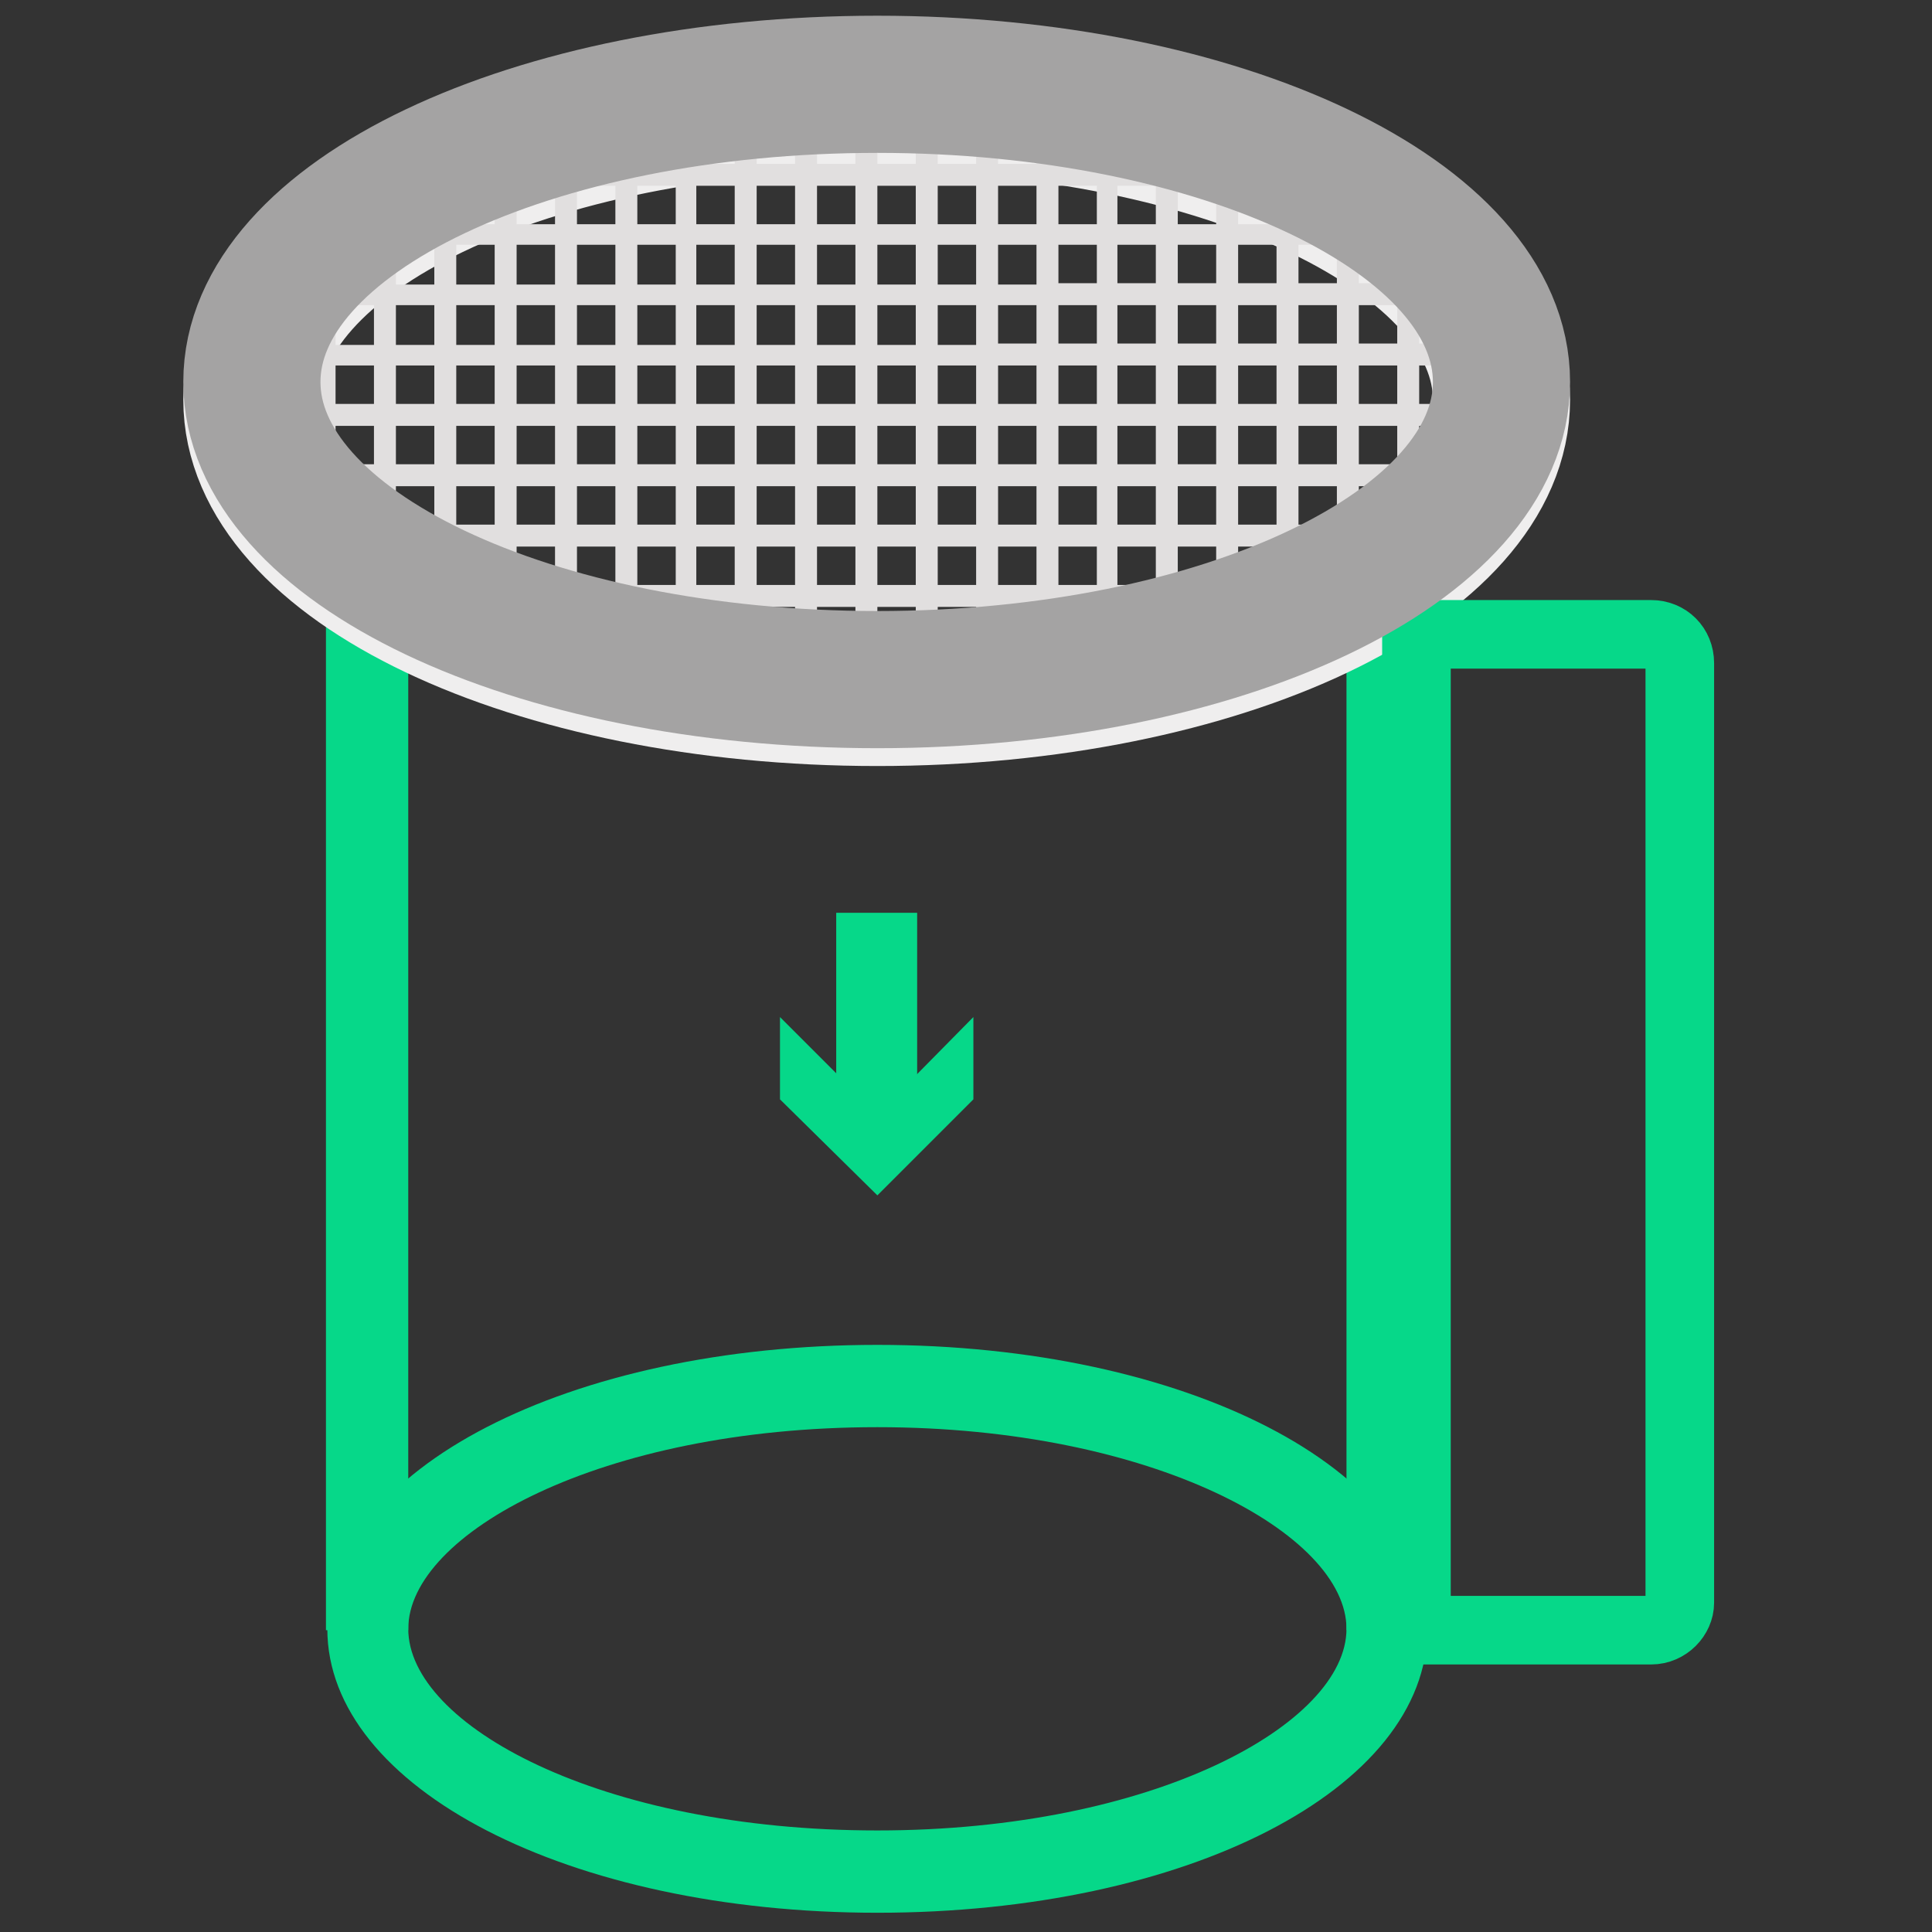 <?xml version="1.0" encoding="UTF-8" standalone="no"?>
<!DOCTYPE svg PUBLIC "-//W3C//DTD SVG 1.1//EN" "http://www.w3.org/Graphics/SVG/1.1/DTD/svg11.dtd">
<svg width="100%" height="100%" viewBox="0 0 512 512" version="1.1" xmlns="http://www.w3.org/2000/svg" xmlns:xlink="http://www.w3.org/1999/xlink" xml:space="preserve" xmlns:serif="http://www.serif.com/" style="fill-rule:evenodd;clip-rule:evenodd;stroke-miterlimit:10;">
    <rect x="0" y="0" width="512" height="512" fill="#333333" stroke="none"/>
    <g transform="matrix(36.351,0,0,36.351,-297.849,-279.01)">
        <path d="M14.59,21.62C12.34,21.62 10.58,20.71 10.58,19.55C10.58,18.39 12.34,17.48 14.59,17.48C16.84,17.48 18.6,18.39 18.6,19.55C18.6,20.72 16.84,21.62 14.59,21.62M14.59,18.08C12.57,18.08 11.17,18.86 11.17,19.55C11.17,20.25 12.57,21.02 14.59,21.02C16.61,21.02 18.01,20.24 18.01,19.55C18.01,18.86 16.6,18.08 14.59,18.08" style="fill:rgb(6,216,137);fill-rule:nonzero;"/>
        <rect x="18.01" y="11.85" width="0.59" height="7.71" style="fill:rgb(6,216,137);"/>
        <path d="M11.17,19.56L10.57,19.56L10.57,11.71L11.17,12.13L11.17,19.56Z" style="fill:rgb(6,216,137);fill-rule:nonzero;"/>
        <path d="M19.14,10.59C19.14,11.79 17.1,12.76 14.59,12.76C12.07,12.76 10.03,11.79 10.03,10.59C10.03,9.39 12.07,8.42 14.59,8.42C17.1,8.43 19.14,9.4 19.14,10.59Z" style="fill:none;fill-rule:nonzero;stroke:rgb(239,238,238);stroke-width:1px;"/>
        <rect x="14.29" y="14.33" width="0.59" height="1.59" style="fill:rgb(6,216,137);"/>
        <path d="M13.88,15.09L14.59,15.8L15.29,15.09L15.29,15.69L14.59,16.39L13.88,15.69L13.88,15.09Z" style="fill:rgb(6,216,137);fill-rule:nonzero;"/>
        <path d="M20.23,19.56L18.52,19.56L18.52,12.3L20.23,12.3C20.35,12.3 20.44,12.39 20.44,12.51L20.44,19.36C20.44,19.46 20.35,19.56 20.23,19.56Z" style="fill:none;fill-rule:nonzero;stroke:rgb(6,216,137);stroke-width:0.5px;"/>
        <g>
            <clipPath id="_clip1">
                <path d="M10.03,10.46C10.03,11.66 12.07,12.63 14.59,12.63C17.11,12.63 19.15,11.66 19.15,10.46C19.15,9.26 17.11,8.29 14.59,8.29C12.07,8.29 10.03,9.26 10.03,10.46Z"/>
            </clipPath>
            <g clip-path="url(#_clip1)">
                <path d="M23.9,4.64L23.9,4.48L21.61,4.48L-33.84,2.09L-34,2.09L21.45,4.48L21.17,4.48L-34.28,2.09L-34.44,2.09L21.01,4.48L20.73,4.48L-34.72,2.09L-34.88,2.09L20.57,4.48L20.29,4.48L-35.16,2.09L-35.32,2.09L20.13,4.48L19.85,4.48L-35.6,2.09L-35.76,2.09L19.7,4.48L19.42,4.48L-36.03,2.09L-36.19,2.09L19.26,4.48L18.98,4.48L-36.47,2.09L-36.63,2.09L18.82,4.48L18.54,4.48L-36.91,2.09L-37.07,2.09L18.38,4.48L18.1,4.48L-37.35,2.09L-37.51,2.09L17.94,4.48L17.66,4.48L-37.79,2.09L-37.95,2.09L17.5,4.48L17.22,4.48L-38.23,2.09L-38.39,2.09L17.06,4.48L16.78,4.48L-38.67,2.09L-38.83,2.09L16.62,4.48L16.34,4.48L-39.11,2.09L-39.27,2.09L16.18,4.48L15.9,4.48L-39.55,2.09L-39.71,2.09L15.74,4.48L15.46,4.48L-39.99,2.09L-40.15,2.09L15.3,4.48L15.02,4.48L-40.43,2.09L-40.59,2.09L14.86,4.48L14.58,4.48L-40.87,2.09L-41.03,2.09L14.42,4.48L14.14,4.48L-41.3,2.09L-41.46,2.09L13.99,4.48L13.71,4.48L-41.74,2.09L-41.9,2.09L13.55,4.48L13.27,4.48L-42.18,2.09L-42.34,2.09L13.11,4.48L12.83,4.48L-42.62,2.09L-42.78,2.09L12.67,4.48L12.4,4.48L-43.05,2.09L-43.21,2.09L12.24,4.48L11.96,4.48L-43.5,2.09L-43.66,2.09L11.8,4.48L11.52,4.48L-43.93,2.09L-44.09,2.09L11.36,4.48L11.08,4.48L-44.37,2.09L-44.53,2.09L10.92,4.48L10.64,4.48L-44.81,2.09L-44.97,2.09L10.48,4.48L10.2,4.48L-45.25,2.09L-45.41,2.09L10.04,4.48L9.76,4.48L-45.69,2.09L-45.85,2.09L9.6,4.48L9.32,4.48L-46.13,2.09L-46.29,2.09L9.17,4.48L8.88,4.48L-46.57,2.09L-46.73,2.09L8.73,4.48L8.45,4.48L-47,2.09L-47.16,2.09L8.29,4.48L8.01,4.48L-47.44,2.09L-47.6,2.09L7.85,4.48L5.12,4.48L5.12,4.64L7.85,4.64L7.85,4.92L5.12,4.92L5.12,5.08L7.85,5.08L7.85,5.36L5.12,5.36L5.12,5.52L7.85,5.52L7.85,5.8L5.12,5.8L5.12,5.96L7.85,5.96L7.85,6.24L5.12,6.24L5.12,6.4L7.85,6.4L7.85,6.68L5.12,6.68L5.12,6.84L7.85,6.84L7.85,7.12L5.12,7.12L5.12,7.28L7.85,7.28L7.85,7.56L5.12,7.56L5.12,7.72L7.85,7.72L7.85,8L5.12,8L5.12,8.16L7.85,8.16L7.85,8.44L5.12,8.44L5.12,8.6L7.85,8.6L7.85,8.88L5.12,8.88L5.12,9.04L7.85,9.04L7.85,9.32L5.12,9.32L5.12,9.48L7.85,9.48L7.85,9.76L5.12,9.76L5.12,9.9L7.85,9.9L7.85,10.18L5.12,10.18L5.12,10.34L7.85,10.34L7.85,10.62L5.12,10.62L5.12,10.78L7.85,10.78L7.85,11.06L5.12,11.06L5.12,11.22L7.85,11.22L7.85,11.5L5.12,11.5L5.12,11.66L7.85,11.66L7.85,11.94L5.12,11.94L5.12,12.1L7.85,12.1L7.85,12.38L5.12,12.38L5.12,12.54L7.85,12.54L7.85,12.82L5.12,12.82L5.12,12.98L7.85,12.98L7.85,13.26L5.12,13.26L5.12,13.42L7.85,13.42L7.85,13.7L5.12,13.7L5.12,13.86L7.85,13.86L7.85,14.14L5.12,14.14L5.12,14.3L7.85,14.3L7.85,14.58L5.12,14.58L5.12,14.74L7.85,14.74L7.85,15.02L5.12,15.02L5.12,15.18L7.85,15.18L7.85,15.46L5.12,15.46L5.12,15.62L7.85,15.62L7.85,15.9L5.12,15.9L5.12,16.06L7.85,16.06L7.85,16.34L5.12,16.34L5.12,16.5L7.85,16.5L7.85,16.78L5.12,16.78L5.12,16.94L7.85,16.94L7.85,17.22L5.12,17.22L5.12,17.38L7.85,17.38L7.85,17.66L5.12,17.66L5.12,17.82L7.85,17.82L7.85,18.1L5.12,18.1L5.12,18.26L7.85,18.26L7.85,20.34L8.01,20.34L8.01,18.26L8.29,18.26L8.29,20.34L8.45,20.34L8.45,18.26L8.73,18.26L8.73,20.34L8.89,20.34L8.89,18.26L9.17,18.26L9.17,20.34L9.33,20.34L9.33,18.26L9.6,18.26L9.6,20.34L9.76,20.34L9.76,18.26L10.04,18.26L10.04,20.34L10.2,20.34L10.2,18.26L10.48,18.26L10.48,20.34L10.64,20.34L10.64,18.26L10.92,18.26L10.92,20.34L11.08,20.34L11.08,18.26L11.36,18.26L11.36,20.34L11.52,20.34L11.52,18.26L11.8,18.26L11.8,20.34L11.96,20.34L11.96,18.26L12.24,18.26L12.24,20.34L12.4,20.34L12.4,18.26L12.68,18.26L12.68,20.34L12.84,20.34L12.84,18.26L13.12,18.26L13.12,20.34L13.28,20.34L13.28,18.26L13.56,18.26L13.56,20.34L13.72,20.34L13.72,18.26L14,18.26L14,20.34L14.16,20.34L14.16,18.26L14.44,18.26L14.44,20.34L14.6,20.34L14.6,18.26L14.88,18.26L14.88,20.34L15.04,20.34L15.04,18.26L15.32,18.26L15.32,20.34L15.48,20.34L15.48,18.26L15.76,18.26L15.76,20.34L15.92,20.34L15.92,18.26L16.2,18.26L16.2,20.34L16.36,20.34L16.36,18.26L16.64,18.26L16.64,20.34L16.8,20.34L16.8,18.26L17.08,18.26L17.08,20.34L17.24,20.34L17.24,18.26L17.52,18.26L17.52,20.34L17.68,20.34L17.68,18.26L17.96,18.26L17.96,20.34L18.12,20.34L18.12,18.26L18.4,18.26L18.4,20.34L18.56,20.34L18.56,18.26L18.84,18.26L18.84,20.34L19,20.34L19,18.26L19.28,18.26L19.28,20.34L19.44,20.34L19.44,18.26L19.72,18.26L19.72,20.34L19.88,20.34L19.88,18.26L20.16,18.26L20.16,20.34L20.32,20.34L20.32,18.26L20.6,18.26L20.6,20.34L20.76,20.34L20.76,18.26L21.04,18.26L21.04,20.34L21.2,20.34L21.2,18.26L21.48,18.26L21.48,20.34L21.64,20.34L21.64,18.26L23.93,18.26L23.93,18.1L21.64,18.1L21.64,17.8L23.93,17.8L23.93,17.64L21.64,17.64L21.64,17.36L23.93,17.36L23.93,17.2L21.64,17.2L21.64,16.92L23.93,16.92L23.93,16.76L21.64,16.76L21.64,16.48L23.93,16.48L23.93,16.32L21.64,16.32L21.64,16.04L23.93,16.04L23.93,15.88L21.64,15.88L21.64,15.6L23.93,15.6L23.93,15.44L21.64,15.44L21.64,15.16L23.93,15.16L23.93,15L21.64,15L21.64,14.72L23.93,14.72L23.93,14.56L21.64,14.56L21.64,14.28L23.93,14.28L23.93,14.12L21.64,14.12L21.64,13.84L23.93,13.84L23.93,13.7L21.64,13.7L21.64,13.42L23.93,13.42L23.93,13.26L21.64,13.26L21.64,12.98L23.93,12.98L23.93,12.82L21.64,12.82L21.64,12.54L23.93,12.54L23.93,12.38L21.64,12.38L21.64,12.1L23.93,12.1L23.93,11.94L21.64,11.94L21.64,11.66L23.93,11.66L23.93,11.5L21.64,11.5L21.64,11.22L23.93,11.22L23.93,11.06L21.64,11.06L21.64,10.78L23.93,10.78L23.93,10.62L21.64,10.62L21.64,10.34L23.93,10.34L23.93,10.18L21.64,10.18L21.64,9.9L23.93,9.9L23.93,9.75L21.64,9.75L21.64,9.46L23.93,9.46L23.93,9.31L21.64,9.31L21.64,9.03L23.93,9.03L23.93,8.87L21.64,8.87L21.64,8.59L23.93,8.59L23.93,8.43L21.64,8.43L21.64,8.15L23.93,8.15L23.93,7.99L21.64,7.99L21.64,7.71L23.93,7.71L23.93,7.55L21.64,7.55L21.64,7.27L23.93,7.27L23.93,7.11L21.64,7.11L21.64,6.83L23.93,6.83L23.93,6.67L21.64,6.67L21.64,6.39L23.93,6.39L23.93,6.24L21.64,6.24L21.64,5.95L23.93,5.95L23.93,5.8L21.64,5.8L21.64,5.52L23.93,5.52L23.93,5.36L21.64,5.36L21.64,5.08L23.93,5.08L23.93,4.92L21.64,4.92L21.64,4.64L23.9,4.64ZM21.02,4.92L20.74,4.92L20.74,4.64L21.02,4.64L21.02,4.92ZM14.59,10.78L14.87,10.78L14.87,11.06L14.59,11.06L14.59,10.78ZM14.87,11.5L14.59,11.5L14.59,11.22L14.87,11.22L14.87,11.5ZM14.43,11.06L14.15,11.06L14.15,10.78L14.43,10.78L14.43,11.06ZM14.43,11.5L14.15,11.5L14.15,11.22L14.43,11.22L14.43,11.5ZM14.43,11.94L14.15,11.94L14.15,11.66L14.43,11.66L14.43,11.94ZM14.59,11.66L14.87,11.66L14.87,11.94L14.59,11.94L14.59,11.66ZM15.03,11.66L15.31,11.66L15.31,11.94L15.03,11.94L15.03,11.66ZM15.03,11.22L15.31,11.22L15.31,11.5L15.03,11.5L15.03,11.22ZM15.03,10.78L15.31,10.78L15.31,11.06L15.03,11.06L15.03,10.78ZM15.03,10.34L15.31,10.34L15.31,10.62L15.03,10.62L15.03,10.34ZM14.87,10.62L14.59,10.62L14.59,10.34L14.87,10.34L14.87,10.62ZM14.43,10.62L14.15,10.62L14.15,10.34L14.43,10.34L14.43,10.62ZM13.99,10.62L13.71,10.62L13.71,10.34L13.99,10.34L13.99,10.62ZM13.99,11.06L13.71,11.06L13.71,10.78L13.99,10.78L13.99,11.06ZM13.99,11.5L13.71,11.5L13.71,11.22L13.99,11.22L13.99,11.5ZM13.99,11.94L13.71,11.94L13.71,11.66L13.99,11.66L13.99,11.94ZM13.99,12.38L13.71,12.38L13.71,12.1L13.99,12.1L13.99,12.38ZM14.15,12.1L14.43,12.1L14.43,12.38L14.15,12.38L14.15,12.1ZM14.59,12.1L14.87,12.1L14.87,12.38L14.59,12.38L14.59,12.1ZM15.03,12.1L15.31,12.1L15.31,12.38L15.03,12.38L15.03,12.1ZM15.47,12.1L15.75,12.1L15.75,12.38L15.47,12.38L15.47,12.1ZM15.47,11.66L15.75,11.66L15.75,11.94L15.47,11.94L15.47,11.66ZM15.47,11.22L15.75,11.22L15.75,11.5L15.47,11.5L15.47,11.22ZM15.47,10.78L15.75,10.78L15.75,11.06L15.47,11.06L15.47,10.78ZM15.47,10.34L15.75,10.34L15.75,10.62L15.47,10.62L15.47,10.34ZM15.47,9.9L15.75,9.9L15.75,10.18L15.47,10.18L15.47,9.9ZM15.31,10.19L15.03,10.19L15.03,9.9L15.31,9.9L15.31,10.19ZM14.87,10.19L14.59,10.19L14.59,9.9L14.87,9.9L14.87,10.19ZM14.43,10.19L14.15,10.19L14.15,9.9L14.43,9.9L14.43,10.19ZM13.99,10.19L13.71,10.19L13.71,9.9L13.99,9.9L13.99,10.19ZM13.55,10.19L13.27,10.19L13.27,9.9L13.55,9.9L13.55,10.19ZM13.55,10.62L13.27,10.62L13.27,10.34L13.55,10.34L13.55,10.62ZM13.55,11.06L13.27,11.06L13.27,10.78L13.55,10.78L13.55,11.06ZM13.55,11.5L13.27,11.5L13.27,11.22L13.55,11.22L13.55,11.5ZM13.55,11.94L13.27,11.94L13.27,11.66L13.55,11.66L13.55,11.94ZM13.55,12.38L13.27,12.38L13.27,12.1L13.55,12.1L13.55,12.38ZM13.55,12.82L13.27,12.82L13.27,12.54L13.55,12.54L13.55,12.82ZM13.71,12.54L13.99,12.54L13.99,12.82L13.71,12.82L13.71,12.54ZM14.15,12.54L14.43,12.54L14.43,12.82L14.15,12.82L14.15,12.54ZM14.59,12.54L14.87,12.54L14.87,12.82L14.59,12.82L14.59,12.54ZM15.03,12.54L15.31,12.54L15.31,12.82L15.03,12.82L15.03,12.54ZM15.47,12.54L15.75,12.54L15.75,12.82L15.47,12.82L15.47,12.54ZM15.91,12.54L16.19,12.54L16.19,12.82L15.91,12.82L15.91,12.54ZM15.91,12.1L16.19,12.1L16.19,12.38L15.91,12.38L15.91,12.1ZM15.91,11.66L16.19,11.66L16.19,11.94L15.91,11.94L15.91,11.66ZM15.91,11.22L16.19,11.22L16.19,11.5L15.91,11.5L15.91,11.22ZM15.91,10.78L16.19,10.78L16.19,11.06L15.91,11.06L15.91,10.78ZM15.91,10.34L16.19,10.34L16.19,10.62L15.91,10.62L15.91,10.34ZM15.91,9.9L16.19,9.9L16.19,10.18L15.91,10.18L15.91,9.9ZM15.91,9.46L16.19,9.46L16.19,9.74L15.91,9.74L15.91,9.46ZM15.75,9.75L15.47,9.75L15.47,9.46L15.75,9.46L15.75,9.75ZM15.31,9.75L15.03,9.75L15.03,9.46L15.31,9.46L15.31,9.75ZM14.87,9.75L14.59,9.75L14.59,9.46L14.87,9.46L14.87,9.75ZM14.43,9.75L14.15,9.75L14.15,9.46L14.43,9.46L14.43,9.75ZM13.99,9.75L13.71,9.75L13.71,9.46L13.99,9.46L13.99,9.75ZM13.55,9.75L13.27,9.75L13.27,9.46L13.55,9.46L13.55,9.75ZM13.12,9.75L12.84,9.75L12.84,9.46L13.12,9.46L13.12,9.75ZM13.12,10.19L12.84,10.19L12.84,9.9L13.12,9.9L13.12,10.19ZM13.12,10.62L12.84,10.62L12.84,10.34L13.12,10.34L13.12,10.62ZM13.12,11.06L12.84,11.06L12.84,10.78L13.12,10.78L13.12,11.06ZM13.12,11.5L12.84,11.5L12.84,11.22L13.12,11.22L13.12,11.5ZM13.12,11.94L12.84,11.94L12.84,11.66L13.12,11.66L13.12,11.94ZM13.12,12.38L12.84,12.38L12.84,12.1L13.12,12.1L13.12,12.38ZM13.12,12.82L12.84,12.82L12.84,12.54L13.12,12.54L13.12,12.82ZM13.12,13.26L12.84,13.26L12.84,12.98L13.12,12.98L13.12,13.26ZM13.27,12.98L13.55,12.98L13.55,13.26L13.27,13.26L13.27,12.98ZM13.71,12.98L13.99,12.98L13.99,13.26L13.71,13.26L13.71,12.98ZM14.15,12.98L14.43,12.98L14.43,13.26L14.15,13.26L14.15,12.98ZM14.59,12.98L14.87,12.98L14.87,13.26L14.59,13.26L14.59,12.98ZM15.03,12.98L15.31,12.98L15.31,13.26L15.03,13.26L15.03,12.98ZM15.47,12.98L15.75,12.98L15.75,13.26L15.47,13.26L15.47,12.98ZM15.91,12.98L16.19,12.98L16.19,13.26L15.91,13.26L15.91,12.98ZM16.34,12.98L16.62,12.98L16.62,13.26L16.34,13.26L16.34,12.98ZM16.34,12.54L16.62,12.54L16.62,12.82L16.34,12.82L16.34,12.54ZM16.34,12.1L16.62,12.1L16.62,12.38L16.34,12.38L16.34,12.1ZM16.34,11.66L16.62,11.66L16.62,11.94L16.34,11.94L16.34,11.66ZM16.34,11.22L16.62,11.22L16.62,11.5L16.34,11.5L16.34,11.22ZM16.34,10.78L16.62,10.78L16.62,11.06L16.34,11.06L16.34,10.78ZM16.34,10.34L16.62,10.34L16.62,10.62L16.34,10.62L16.34,10.34ZM16.34,9.9L16.62,9.9L16.62,10.18L16.34,10.18L16.34,9.9ZM16.34,9.46L16.62,9.46L16.62,9.74L16.34,9.74L16.34,9.46ZM16.34,9.03L16.62,9.03L16.62,9.31L16.34,9.31L16.34,9.03ZM16.19,9.31L15.91,9.31L15.91,9.03L16.19,9.03L16.19,9.31ZM15.75,9.31L15.47,9.31L15.47,9.03L15.75,9.03L15.75,9.31ZM15.31,9.31L15.03,9.31L15.03,9.03L15.31,9.03L15.31,9.31ZM14.87,9.31L14.59,9.31L14.59,9.03L14.87,9.03L14.87,9.31ZM14.43,9.31L14.15,9.31L14.15,9.03L14.43,9.03L14.43,9.31ZM13.99,9.31L13.71,9.31L13.71,9.03L13.99,9.03L13.99,9.31ZM13.55,9.31L13.27,9.31L13.27,9.03L13.55,9.03L13.55,9.31ZM13.12,9.31L12.84,9.31L12.84,9.03L13.12,9.03L13.12,9.31ZM12.68,9.31L12.4,9.31L12.4,9.03L12.68,9.03L12.68,9.31ZM12.68,9.75L12.4,9.75L12.4,9.46L12.68,9.46L12.68,9.75ZM12.68,10.19L12.4,10.19L12.4,9.9L12.68,9.9L12.68,10.19ZM12.68,10.62L12.4,10.62L12.4,10.34L12.68,10.34L12.68,10.62ZM12.68,11.06L12.4,11.06L12.4,10.78L12.68,10.78L12.68,11.06ZM12.68,11.5L12.4,11.5L12.4,11.22L12.68,11.22L12.68,11.5ZM12.68,11.94L12.4,11.94L12.4,11.66L12.68,11.66L12.68,11.94ZM12.68,12.38L12.4,12.38L12.4,12.1L12.68,12.1L12.68,12.38ZM12.68,12.82L12.4,12.82L12.4,12.54L12.68,12.54L12.68,12.82ZM12.68,13.26L12.4,13.26L12.4,12.98L12.68,12.98L12.68,13.26ZM12.68,13.7L12.4,13.7L12.4,13.42L12.68,13.42L12.68,13.7ZM12.83,13.41L13.11,13.41L13.11,13.69L12.83,13.69L12.83,13.41ZM13.27,13.41L13.55,13.41L13.55,13.69L13.27,13.69L13.27,13.41ZM13.71,13.41L13.99,13.41L13.99,13.69L13.71,13.69L13.71,13.41ZM14.15,13.41L14.43,13.41L14.43,13.69L14.15,13.69L14.15,13.41ZM14.59,13.41L14.87,13.41L14.87,13.69L14.59,13.69L14.59,13.41ZM15.03,13.41L15.31,13.41L15.31,13.69L15.03,13.69L15.03,13.41ZM15.47,13.41L15.75,13.41L15.75,13.69L15.47,13.69L15.47,13.41ZM15.91,13.41L16.19,13.41L16.19,13.69L15.91,13.69L15.91,13.41ZM16.34,13.41L16.62,13.41L16.62,13.69L16.34,13.69L16.34,13.41ZM16.78,13.41L17.06,13.41L17.06,13.69L16.78,13.69L16.78,13.41ZM16.78,12.98L17.06,12.98L17.06,13.26L16.78,13.26L16.78,12.98ZM16.78,12.54L17.06,12.54L17.06,12.82L16.78,12.82L16.78,12.54ZM16.78,12.1L17.06,12.1L17.06,12.38L16.78,12.38L16.78,12.1ZM16.78,11.66L17.06,11.66L17.06,11.94L16.78,11.94L16.78,11.66ZM16.78,11.22L17.06,11.22L17.06,11.5L16.78,11.5L16.78,11.22ZM16.78,10.78L17.06,10.78L17.06,11.06L16.78,11.06L16.78,10.78ZM16.78,10.34L17.06,10.34L17.06,10.62L16.78,10.62L16.78,10.34ZM16.78,9.9L17.06,9.9L17.06,10.18L16.78,10.18L16.78,9.9ZM16.78,9.46L17.06,9.46L17.06,9.74L16.78,9.74L16.78,9.46ZM16.78,9.03L17.06,9.03L17.06,9.31L16.78,9.31L16.78,9.03ZM16.78,8.59L17.06,8.59L17.06,8.87L16.78,8.87L16.78,8.59ZM16.63,8.87L16.35,8.87L16.35,8.59L16.63,8.59L16.63,8.87ZM16.19,8.87L15.91,8.87L15.91,8.59L16.19,8.59L16.19,8.87ZM15.75,8.87L15.47,8.87L15.47,8.59L15.75,8.59L15.75,8.87ZM15.31,8.87L15.03,8.87L15.03,8.59L15.31,8.59L15.31,8.87ZM14.87,8.87L14.59,8.87L14.59,8.59L14.87,8.59L14.87,8.87ZM14.43,8.87L14.15,8.87L14.15,8.59L14.43,8.59L14.43,8.87ZM13.99,8.87L13.71,8.87L13.71,8.59L13.99,8.59L13.99,8.87ZM13.55,8.87L13.27,8.87L13.27,8.59L13.55,8.59L13.55,8.87ZM13.12,8.87L12.84,8.87L12.84,8.59L13.12,8.59L13.12,8.87ZM12.68,8.87L12.4,8.87L12.4,8.59L12.68,8.59L12.68,8.87ZM12.24,8.87L11.96,8.87L11.96,8.59L12.24,8.59L12.24,8.87ZM12.24,9.31L11.96,9.31L11.96,9.03L12.24,9.03L12.24,9.31ZM12.24,9.75L11.96,9.75L11.96,9.46L12.24,9.46L12.24,9.75ZM12.24,10.19L11.96,10.19L11.96,9.9L12.24,9.9L12.24,10.19ZM12.24,10.62L11.96,10.62L11.96,10.34L12.24,10.34L12.24,10.62ZM12.24,11.06L11.96,11.06L11.96,10.78L12.24,10.78L12.24,11.06ZM12.24,11.5L11.96,11.5L11.96,11.22L12.24,11.22L12.24,11.5ZM12.24,11.94L11.96,11.94L11.96,11.66L12.24,11.66L12.24,11.94ZM12.24,12.38L11.96,12.38L11.96,12.1L12.24,12.1L12.24,12.38ZM12.24,12.82L11.96,12.82L11.96,12.54L12.24,12.54L12.24,12.82ZM12.24,13.26L11.96,13.26L11.96,12.98L12.24,12.98L12.24,13.26ZM12.24,13.7L11.96,13.7L11.96,13.42L12.24,13.42L12.24,13.7ZM12.24,14.13L11.96,14.13L11.96,13.85L12.24,13.85L12.24,14.13ZM12.4,13.85L12.68,13.85L12.68,14.13L12.4,14.13L12.4,13.85ZM12.83,13.85L13.11,13.85L13.11,14.13L12.83,14.13L12.83,13.85ZM13.27,13.85L13.55,13.85L13.55,14.13L13.27,14.13L13.27,13.85ZM13.71,13.85L13.99,13.85L13.99,14.13L13.71,14.13L13.71,13.85ZM14.15,13.85L14.43,13.85L14.43,14.13L14.15,14.13L14.15,13.85ZM14.59,13.85L14.87,13.85L14.87,14.13L14.59,14.13L14.59,13.85ZM15.03,13.85L15.31,13.85L15.31,14.13L15.03,14.13L15.03,13.85ZM15.47,13.85L15.75,13.85L15.75,14.13L15.47,14.13L15.47,13.85ZM15.91,13.85L16.19,13.85L16.19,14.13L15.91,14.13L15.91,13.85ZM16.34,13.85L16.62,13.85L16.62,14.13L16.34,14.13L16.34,13.85ZM16.78,13.85L17.06,13.85L17.06,14.13L16.78,14.13L16.78,13.85ZM17.22,13.85L17.5,13.85L17.5,14.13L17.22,14.13L17.22,13.85ZM17.22,13.41L17.5,13.41L17.5,13.69L17.22,13.69L17.22,13.41ZM17.22,12.98L17.5,12.98L17.5,13.26L17.22,13.26L17.22,12.98ZM17.22,12.54L17.5,12.54L17.5,12.82L17.22,12.82L17.22,12.54ZM17.22,12.1L17.5,12.1L17.5,12.38L17.22,12.38L17.22,12.1ZM17.22,11.66L17.5,11.66L17.5,11.94L17.22,11.94L17.22,11.66ZM17.22,11.22L17.5,11.22L17.5,11.5L17.22,11.5L17.22,11.22ZM17.22,10.78L17.5,10.78L17.5,11.06L17.22,11.06L17.22,10.78ZM17.22,10.34L17.5,10.34L17.5,10.62L17.22,10.62L17.22,10.34ZM17.22,9.9L17.5,9.9L17.5,10.18L17.22,10.18L17.22,9.9ZM17.22,9.46L17.5,9.46L17.5,9.74L17.22,9.74L17.22,9.46ZM17.22,9.03L17.5,9.03L17.5,9.31L17.22,9.31L17.22,9.03ZM17.22,8.59L17.5,8.59L17.5,8.87L17.22,8.87L17.22,8.59ZM17.22,8.15L17.5,8.15L17.5,8.43L17.22,8.43L17.22,8.15ZM17.07,8.43L16.79,8.43L16.79,8.15L17.07,8.15L17.07,8.43ZM16.63,8.43L16.35,8.43L16.35,8.15L16.63,8.15L16.63,8.43ZM16.19,8.43L15.91,8.43L15.91,8.15L16.19,8.15L16.19,8.43ZM15.75,8.43L15.47,8.43L15.47,8.15L15.75,8.15L15.75,8.43ZM15.31,8.43L15.03,8.43L15.03,8.15L15.31,8.15L15.31,8.43ZM14.87,8.43L14.59,8.43L14.59,8.15L14.87,8.15L14.87,8.43ZM14.43,8.43L14.15,8.43L14.15,8.15L14.43,8.15L14.43,8.43ZM13.99,8.43L13.71,8.43L13.71,8.15L13.99,8.15L13.99,8.43ZM13.55,8.43L13.27,8.43L13.27,8.15L13.55,8.15L13.55,8.43ZM13.12,8.43L12.84,8.43L12.84,8.15L13.12,8.15L13.12,8.43ZM12.68,8.43L12.4,8.43L12.4,8.15L12.68,8.15L12.68,8.43ZM12.24,8.43L11.96,8.43L11.96,8.15L12.24,8.15L12.24,8.43ZM11.8,8.43L11.52,8.43L11.52,8.15L11.8,8.15L11.8,8.43ZM11.8,8.87L11.52,8.87L11.52,8.59L11.8,8.59L11.8,8.87ZM11.8,9.31L11.52,9.31L11.52,9.03L11.8,9.03L11.8,9.31ZM11.8,9.75L11.52,9.75L11.52,9.46L11.8,9.46L11.8,9.75ZM11.8,10.19L11.52,10.19L11.52,9.9L11.8,9.9L11.8,10.19ZM11.8,10.62L11.52,10.62L11.52,10.34L11.8,10.34L11.8,10.62ZM11.8,11.06L11.52,11.06L11.52,10.78L11.8,10.78L11.8,11.06ZM11.8,11.5L11.52,11.5L11.52,11.22L11.8,11.22L11.8,11.5ZM11.8,11.94L11.52,11.94L11.52,11.66L11.8,11.66L11.8,11.94ZM11.8,12.38L11.52,12.38L11.52,12.1L11.8,12.1L11.8,12.38ZM11.8,12.82L11.52,12.82L11.52,12.54L11.8,12.54L11.8,12.82ZM11.8,13.26L11.52,13.26L11.52,12.98L11.8,12.98L11.8,13.26ZM11.8,13.7L11.52,13.7L11.52,13.42L11.8,13.42L11.8,13.7ZM11.8,14.13L11.52,14.13L11.52,13.85L11.8,13.85L11.8,14.13ZM11.8,14.57L11.52,14.57L11.52,14.29L11.8,14.29L11.8,14.57ZM11.96,14.29L12.24,14.29L12.24,14.57L11.96,14.57L11.96,14.29ZM12.4,14.29L12.68,14.29L12.68,14.57L12.4,14.57L12.4,14.29ZM12.83,14.29L13.11,14.29L13.11,14.57L12.83,14.57L12.83,14.29ZM13.27,14.29L13.55,14.29L13.55,14.57L13.27,14.57L13.27,14.29ZM13.71,14.29L13.99,14.29L13.99,14.57L13.71,14.57L13.71,14.29ZM14.15,14.29L14.43,14.29L14.43,14.57L14.15,14.57L14.15,14.29ZM14.59,14.29L14.87,14.29L14.87,14.57L14.59,14.57L14.59,14.29ZM15.03,14.29L15.31,14.29L15.31,14.57L15.03,14.57L15.03,14.29ZM15.47,14.29L15.75,14.29L15.75,14.57L15.47,14.57L15.47,14.29ZM15.91,14.29L16.19,14.29L16.19,14.57L15.91,14.57L15.91,14.29ZM16.34,14.29L16.62,14.29L16.62,14.57L16.34,14.57L16.34,14.29ZM16.78,14.29L17.06,14.29L17.06,14.57L16.78,14.57L16.78,14.29ZM17.22,14.29L17.5,14.29L17.5,14.57L17.22,14.57L17.22,14.29ZM17.66,14.29L17.94,14.29L17.94,14.57L17.66,14.57L17.66,14.29ZM17.66,13.85L17.94,13.85L17.94,14.13L17.66,14.13L17.66,13.85ZM17.66,13.41L17.94,13.41L17.94,13.69L17.66,13.69L17.66,13.41ZM17.66,12.98L17.94,12.98L17.94,13.26L17.66,13.26L17.66,12.98ZM17.66,12.54L17.94,12.54L17.94,12.82L17.66,12.82L17.66,12.54ZM17.66,12.1L17.94,12.1L17.94,12.38L17.66,12.38L17.66,12.1ZM17.66,11.66L17.94,11.66L17.94,11.94L17.66,11.94L17.66,11.66ZM17.66,11.22L17.94,11.22L17.94,11.5L17.66,11.5L17.66,11.22ZM17.66,10.78L17.94,10.78L17.94,11.06L17.66,11.06L17.66,10.78ZM17.66,10.34L17.94,10.34L17.94,10.62L17.66,10.62L17.66,10.34ZM17.66,9.9L17.94,9.9L17.94,10.18L17.66,10.18L17.66,9.9ZM17.66,9.46L17.94,9.46L17.94,9.74L17.66,9.74L17.66,9.46ZM17.66,9.03L17.94,9.03L17.94,9.31L17.66,9.31L17.66,9.03ZM17.66,8.59L17.94,8.59L17.94,8.87L17.66,8.87L17.66,8.59ZM17.66,8.15L17.94,8.15L17.94,8.43L17.66,8.43L17.66,8.15ZM17.66,7.71L17.94,7.71L17.94,7.99L17.66,7.99L17.66,7.71ZM17.5,7.99L17.22,7.99L17.22,7.71L17.5,7.71L17.5,7.99ZM17.07,7.99L16.79,7.99L16.79,7.71L17.07,7.71L17.07,7.99ZM16.63,7.99L16.35,7.99L16.35,7.71L16.63,7.71L16.63,7.99ZM16.19,7.99L15.91,7.99L15.91,7.71L16.19,7.71L16.19,7.99ZM15.75,7.99L15.47,7.99L15.47,7.71L15.75,7.71L15.75,7.99ZM15.31,7.99L15.03,7.99L15.03,7.71L15.31,7.71L15.31,7.99ZM14.87,7.99L14.59,7.99L14.59,7.71L14.87,7.71L14.87,7.99ZM14.43,7.99L14.15,7.99L14.15,7.71L14.43,7.71L14.43,7.99ZM13.99,7.99L13.71,7.99L13.71,7.71L13.99,7.71L13.99,7.99ZM13.55,7.99L13.27,7.99L13.27,7.71L13.55,7.71L13.55,7.99ZM13.12,7.99L12.84,7.99L12.84,7.71L13.12,7.71L13.12,7.99ZM12.68,7.99L12.4,7.99L12.4,7.71L12.68,7.71L12.68,7.99ZM12.24,7.99L11.96,7.99L11.96,7.71L12.24,7.71L12.24,7.99ZM11.8,7.99L11.52,7.99L11.52,7.71L11.8,7.71L11.8,7.99ZM11.36,7.99L11.08,7.99L11.08,7.71L11.36,7.71L11.36,7.99ZM11.36,8.43L11.08,8.43L11.08,8.15L11.36,8.15L11.36,8.43ZM11.36,8.87L11.08,8.87L11.08,8.59L11.36,8.59L11.36,8.87ZM11.36,9.31L11.08,9.31L11.08,9.03L11.36,9.03L11.36,9.31ZM11.36,9.75L11.08,9.75L11.08,9.46L11.36,9.46L11.36,9.75ZM11.36,10.19L11.08,10.19L11.08,9.9L11.36,9.9L11.36,10.19ZM11.36,10.62L11.08,10.62L11.08,10.34L11.36,10.34L11.36,10.62ZM11.36,11.06L11.08,11.06L11.08,10.78L11.36,10.78L11.36,11.06ZM11.36,11.5L11.08,11.5L11.08,11.22L11.36,11.22L11.36,11.5ZM11.36,11.94L11.08,11.94L11.08,11.66L11.36,11.66L11.36,11.94ZM11.36,12.38L11.08,12.38L11.08,12.1L11.36,12.1L11.36,12.38ZM11.36,12.82L11.08,12.82L11.08,12.54L11.36,12.54L11.36,12.82ZM11.36,13.26L11.08,13.26L11.08,12.98L11.36,12.98L11.36,13.26ZM11.36,13.7L11.08,13.7L11.08,13.42L11.36,13.42L11.36,13.7ZM11.36,14.13L11.08,14.13L11.08,13.85L11.36,13.85L11.36,14.13ZM11.36,14.57L11.08,14.57L11.08,14.29L11.36,14.29L11.36,14.57ZM11.36,15.01L11.08,15.01L11.08,14.73L11.36,14.73L11.36,15.01ZM11.52,14.73L11.8,14.73L11.8,15.01L11.52,15.01L11.52,14.73ZM11.96,14.73L12.24,14.73L12.24,15.01L11.96,15.01L11.96,14.73ZM12.4,14.73L12.68,14.73L12.68,15.01L12.4,15.01L12.4,14.73ZM12.83,14.73L13.11,14.73L13.11,15.01L12.83,15.01L12.83,14.73ZM13.27,14.73L13.55,14.73L13.55,15.01L13.27,15.01L13.27,14.73ZM13.71,14.73L13.99,14.73L13.99,15.01L13.71,15.01L13.71,14.73ZM14.15,14.73L14.43,14.73L14.43,15.01L14.15,15.01L14.15,14.73ZM14.59,14.73L14.87,14.73L14.87,15.01L14.59,15.01L14.59,14.73ZM15.03,14.73L15.31,14.73L15.31,15.01L15.03,15.01L15.03,14.73ZM15.47,14.73L15.75,14.73L15.75,15.01L15.47,15.01L15.47,14.73ZM15.91,14.73L16.19,14.73L16.19,15.01L15.91,15.01L15.91,14.73ZM16.34,14.73L16.62,14.73L16.62,15.01L16.34,15.01L16.34,14.73ZM16.78,14.73L17.06,14.73L17.06,15.01L16.78,15.01L16.78,14.73ZM17.22,14.73L17.5,14.73L17.5,15.01L17.22,15.01L17.22,14.73ZM17.66,14.73L17.94,14.73L17.94,15.01L17.66,15.01L17.66,14.73ZM18.1,14.73L18.38,14.73L18.38,15.01L18.1,15.01L18.1,14.73ZM18.1,14.29L18.38,14.29L18.38,14.57L18.1,14.57L18.1,14.29ZM18.1,13.85L18.38,13.85L18.38,14.13L18.1,14.13L18.1,13.85ZM18.1,13.41L18.38,13.41L18.38,13.69L18.1,13.69L18.1,13.41ZM18.1,12.98L18.38,12.98L18.38,13.26L18.1,13.26L18.1,12.98ZM18.1,12.54L18.38,12.54L18.38,12.82L18.1,12.82L18.1,12.54ZM18.1,12.1L18.38,12.1L18.38,12.38L18.1,12.38L18.1,12.1ZM18.1,11.66L18.38,11.66L18.38,11.94L18.1,11.94L18.1,11.66ZM18.1,11.22L18.38,11.22L18.38,11.5L18.1,11.5L18.1,11.22ZM18.1,10.78L18.38,10.78L18.38,11.06L18.1,11.06L18.1,10.78ZM18.1,10.34L18.38,10.34L18.38,10.62L18.1,10.62L18.1,10.34ZM18.1,9.9L18.38,9.9L18.38,10.18L18.1,10.18L18.1,9.9ZM18.1,9.46L18.38,9.46L18.38,9.74L18.1,9.74L18.1,9.46ZM18.1,9.03L18.38,9.03L18.38,9.31L18.1,9.31L18.1,9.03ZM18.1,8.59L18.38,8.59L18.38,8.87L18.1,8.87L18.1,8.59ZM18.1,8.15L18.38,8.15L18.38,8.43L18.1,8.43L18.1,8.15ZM18.1,7.71L18.38,7.71L18.38,7.99L18.1,7.99L18.1,7.71ZM18.1,7.27L18.38,7.27L18.38,7.55L18.1,7.55L18.1,7.27ZM17.94,7.55L17.66,7.55L17.66,7.27L17.94,7.27L17.94,7.55ZM17.5,7.55L17.22,7.55L17.22,7.27L17.5,7.27L17.5,7.55ZM17.07,7.55L16.79,7.55L16.79,7.27L17.07,7.27L17.07,7.55ZM16.63,7.55L16.35,7.55L16.35,7.27L16.63,7.27L16.63,7.55ZM16.19,7.55L15.91,7.55L15.91,7.27L16.19,7.27L16.19,7.55ZM15.75,7.55L15.47,7.55L15.47,7.27L15.75,7.27L15.75,7.55ZM15.31,7.55L15.03,7.55L15.03,7.27L15.31,7.27L15.31,7.55ZM14.87,7.55L14.59,7.55L14.59,7.27L14.87,7.27L14.87,7.55ZM14.43,7.55L14.15,7.55L14.15,7.27L14.43,7.27L14.43,7.55ZM13.99,7.55L13.71,7.55L13.71,7.27L13.99,7.27L13.99,7.55ZM13.55,7.55L13.27,7.55L13.27,7.27L13.55,7.27L13.55,7.55ZM13.12,7.55L12.84,7.55L12.84,7.27L13.12,7.27L13.12,7.55ZM12.68,7.55L12.4,7.55L12.4,7.27L12.68,7.27L12.68,7.55ZM12.24,7.55L11.96,7.55L11.96,7.27L12.24,7.27L12.24,7.55ZM11.8,7.55L11.52,7.55L11.52,7.27L11.8,7.27L11.8,7.55ZM11.36,7.55L11.08,7.55L11.08,7.27L11.36,7.27L11.36,7.55ZM10.92,7.55L10.64,7.55L10.64,7.27L10.92,7.27L10.92,7.55ZM10.92,7.99L10.64,7.99L10.64,7.71L10.92,7.71L10.92,7.99ZM10.92,8.43L10.64,8.43L10.64,8.15L10.92,8.15L10.92,8.43ZM10.92,8.87L10.64,8.87L10.64,8.59L10.92,8.59L10.92,8.87ZM10.92,9.31L10.64,9.31L10.64,9.03L10.92,9.03L10.92,9.31ZM10.92,9.75L10.64,9.75L10.64,9.46L10.92,9.46L10.92,9.75ZM10.92,10.19L10.64,10.19L10.64,9.9L10.92,9.9L10.92,10.19ZM10.92,10.62L10.64,10.62L10.64,10.34L10.92,10.34L10.92,10.62ZM10.92,11.06L10.64,11.06L10.64,10.78L10.92,10.78L10.92,11.06ZM10.92,11.5L10.64,11.5L10.64,11.22L10.92,11.22L10.92,11.5ZM10.92,11.94L10.64,11.94L10.64,11.66L10.92,11.66L10.92,11.94ZM10.92,12.38L10.64,12.38L10.64,12.1L10.92,12.1L10.92,12.38ZM10.92,12.82L10.64,12.82L10.64,12.54L10.92,12.54L10.92,12.82ZM10.92,13.26L10.64,13.26L10.64,12.98L10.92,12.98L10.92,13.26ZM10.92,13.7L10.64,13.7L10.64,13.42L10.92,13.42L10.92,13.7ZM10.92,14.13L10.64,14.13L10.64,13.85L10.92,13.85L10.92,14.13ZM10.92,14.57L10.64,14.57L10.64,14.29L10.92,14.29L10.92,14.57ZM10.92,15.01L10.64,15.01L10.64,14.73L10.92,14.73L10.92,15.01ZM10.92,15.45L10.64,15.45L10.64,15.17L10.92,15.17L10.92,15.45ZM11.08,15.17L11.36,15.17L11.36,15.45L11.08,15.45L11.08,15.17ZM11.52,15.17L11.8,15.17L11.8,15.45L11.52,15.45L11.52,15.17ZM11.96,15.17L12.24,15.17L12.24,15.45L11.96,15.45L11.96,15.17ZM12.4,15.17L12.68,15.17L12.68,15.45L12.4,15.45L12.4,15.17ZM12.83,15.17L13.11,15.17L13.11,15.45L12.83,15.45L12.83,15.17ZM13.27,15.17L13.55,15.17L13.55,15.45L13.27,15.45L13.27,15.17ZM13.71,15.17L13.99,15.17L13.99,15.45L13.71,15.45L13.71,15.17ZM14.15,15.17L14.43,15.17L14.43,15.45L14.15,15.45L14.15,15.17ZM14.59,15.17L14.87,15.17L14.87,15.45L14.59,15.45L14.59,15.17ZM15.03,15.17L15.31,15.17L15.31,15.45L15.03,15.45L15.03,15.17ZM15.47,15.17L15.75,15.17L15.75,15.45L15.47,15.45L15.47,15.17ZM15.91,15.17L16.19,15.17L16.19,15.45L15.91,15.45L15.91,15.17ZM16.34,15.17L16.62,15.17L16.62,15.45L16.34,15.45L16.34,15.17ZM16.78,15.17L17.06,15.17L17.06,15.45L16.78,15.45L16.78,15.17ZM17.22,15.17L17.5,15.17L17.5,15.45L17.22,15.45L17.22,15.17ZM17.66,15.17L17.94,15.17L17.94,15.45L17.66,15.45L17.66,15.17ZM18.1,15.17L18.38,15.17L18.38,15.45L18.1,15.45L18.1,15.17ZM18.54,15.17L18.82,15.17L18.82,15.45L18.54,15.45L18.54,15.17ZM18.54,14.73L18.82,14.73L18.82,15.01L18.54,15.01L18.54,14.73ZM18.54,14.29L18.82,14.29L18.82,14.57L18.54,14.57L18.54,14.29ZM18.54,13.85L18.82,13.85L18.82,14.13L18.54,14.13L18.54,13.85ZM18.54,13.41L18.82,13.41L18.82,13.69L18.54,13.69L18.54,13.41ZM18.54,12.98L18.82,12.98L18.82,13.26L18.54,13.26L18.54,12.98ZM18.54,12.54L18.82,12.54L18.82,12.82L18.54,12.82L18.54,12.54ZM18.54,12.1L18.82,12.1L18.82,12.38L18.54,12.38L18.54,12.1ZM18.54,11.66L18.82,11.66L18.82,11.94L18.54,11.94L18.54,11.66ZM18.54,11.22L18.82,11.22L18.82,11.5L18.54,11.5L18.54,11.22ZM18.54,10.78L18.82,10.78L18.82,11.06L18.54,11.06L18.54,10.78ZM18.54,10.34L18.82,10.34L18.82,10.62L18.54,10.62L18.54,10.34ZM18.54,9.9L18.82,9.9L18.82,10.18L18.54,10.18L18.54,9.9ZM18.54,9.46L18.82,9.46L18.82,9.74L18.54,9.74L18.54,9.46ZM18.54,9.03L18.82,9.03L18.82,9.31L18.54,9.31L18.54,9.03ZM18.54,8.59L18.82,8.59L18.82,8.87L18.54,8.87L18.54,8.59ZM18.54,8.15L18.82,8.15L18.82,8.43L18.54,8.43L18.54,8.15ZM18.54,7.71L18.82,7.71L18.82,7.99L18.54,7.99L18.54,7.71ZM18.54,7.27L18.82,7.27L18.82,7.55L18.54,7.55L18.54,7.27ZM18.54,6.83L18.82,6.83L18.82,7.11L18.54,7.11L18.54,6.83ZM18.38,7.11L18.1,7.11L18.1,6.83L18.38,6.83L18.38,7.11ZM17.94,7.11L17.66,7.11L17.66,6.83L17.94,6.83L17.94,7.11ZM17.5,7.11L17.22,7.11L17.22,6.83L17.5,6.83L17.5,7.11ZM17.07,7.11L16.79,7.11L16.79,6.83L17.07,6.83L17.07,7.11ZM16.63,7.11L16.35,7.11L16.35,6.83L16.63,6.83L16.63,7.11ZM16.19,7.11L15.91,7.11L15.91,6.83L16.19,6.83L16.19,7.11ZM15.75,7.11L15.47,7.11L15.47,6.83L15.75,6.83L15.75,7.11ZM15.31,7.11L15.03,7.11L15.03,6.83L15.31,6.83L15.31,7.11ZM14.87,7.11L14.59,7.11L14.59,6.83L14.87,6.83L14.87,7.11ZM14.43,7.11L14.15,7.11L14.15,6.83L14.43,6.83L14.43,7.11ZM13.99,7.11L13.71,7.11L13.71,6.83L13.99,6.83L13.99,7.11ZM13.55,7.11L13.27,7.11L13.27,6.83L13.55,6.83L13.55,7.11ZM13.12,7.11L12.84,7.11L12.84,6.83L13.12,6.83L13.12,7.11ZM12.68,7.11L12.4,7.11L12.4,6.83L12.68,6.83L12.68,7.11ZM12.24,7.11L11.96,7.11L11.96,6.83L12.24,6.83L12.24,7.11ZM11.8,7.11L11.52,7.11L11.52,6.83L11.8,6.83L11.8,7.11ZM11.36,7.11L11.08,7.11L11.08,6.83L11.36,6.83L11.36,7.11ZM10.92,7.11L10.64,7.11L10.64,6.83L10.92,6.83L10.92,7.11ZM10.48,7.11L10.2,7.11L10.2,6.83L10.48,6.83L10.48,7.11ZM10.48,7.55L10.2,7.55L10.2,7.27L10.48,7.27L10.48,7.55ZM10.48,7.99L10.2,7.99L10.2,7.71L10.48,7.71L10.48,7.99ZM10.48,8.43L10.2,8.43L10.2,8.15L10.48,8.15L10.48,8.43ZM10.48,8.87L10.2,8.87L10.2,8.59L10.48,8.59L10.48,8.87ZM10.48,9.31L10.2,9.31L10.2,9.03L10.48,9.03L10.48,9.31ZM10.48,9.75L10.2,9.75L10.2,9.46L10.48,9.46L10.48,9.75ZM10.48,10.19L10.2,10.19L10.2,9.9L10.48,9.9L10.48,10.19ZM10.48,10.62L10.2,10.62L10.2,10.34L10.48,10.34L10.48,10.62ZM10.48,11.06L10.2,11.06L10.2,10.78L10.48,10.78L10.48,11.06ZM10.48,11.5L10.2,11.5L10.2,11.22L10.48,11.22L10.48,11.5ZM10.48,11.94L10.2,11.94L10.2,11.66L10.48,11.66L10.48,11.94ZM10.48,12.38L10.2,12.38L10.2,12.1L10.48,12.1L10.48,12.38ZM10.48,12.82L10.2,12.82L10.2,12.54L10.48,12.54L10.48,12.82ZM10.48,13.26L10.2,13.26L10.2,12.98L10.48,12.98L10.48,13.26ZM10.48,13.7L10.2,13.7L10.2,13.42L10.48,13.42L10.48,13.7ZM10.48,14.13L10.2,14.13L10.2,13.85L10.48,13.85L10.48,14.13ZM10.48,14.57L10.2,14.57L10.2,14.29L10.48,14.29L10.48,14.57ZM10.48,15.01L10.2,15.01L10.2,14.73L10.48,14.73L10.48,15.01ZM10.48,15.45L10.2,15.45L10.2,15.17L10.48,15.17L10.48,15.45ZM10.48,15.89L10.2,15.89L10.2,15.61L10.48,15.61L10.48,15.89ZM10.64,15.61L10.92,15.61L10.92,15.89L10.64,15.89L10.64,15.61ZM11.08,15.61L11.36,15.61L11.36,15.89L11.08,15.89L11.08,15.61ZM11.52,15.61L11.8,15.61L11.8,15.89L11.52,15.89L11.52,15.61ZM11.96,15.61L12.24,15.61L12.24,15.89L11.96,15.89L11.96,15.61ZM12.4,15.61L12.68,15.61L12.68,15.89L12.4,15.89L12.4,15.61ZM12.83,15.61L13.11,15.61L13.11,15.89L12.83,15.89L12.83,15.61ZM13.27,15.61L13.55,15.61L13.55,15.89L13.27,15.89L13.27,15.61ZM13.71,15.61L13.99,15.61L13.99,15.89L13.71,15.89L13.71,15.61ZM14.15,15.61L14.43,15.61L14.43,15.89L14.15,15.89L14.15,15.61ZM14.59,15.61L14.87,15.61L14.87,15.89L14.59,15.89L14.59,15.61ZM15.03,15.61L15.31,15.61L15.31,15.89L15.03,15.89L15.03,15.61ZM15.47,15.61L15.75,15.61L15.75,15.89L15.47,15.89L15.47,15.61ZM15.91,15.61L16.19,15.61L16.19,15.89L15.91,15.89L15.91,15.61ZM16.34,15.61L16.62,15.61L16.62,15.89L16.34,15.89L16.34,15.61ZM16.78,15.61L17.06,15.61L17.06,15.89L16.78,15.89L16.78,15.61ZM17.22,15.61L17.5,15.61L17.5,15.89L17.22,15.89L17.22,15.61ZM17.66,15.61L17.94,15.61L17.94,15.89L17.66,15.89L17.66,15.61ZM18.1,15.61L18.38,15.61L18.38,15.89L18.1,15.89L18.1,15.61ZM18.54,15.61L18.82,15.61L18.82,15.89L18.54,15.89L18.54,15.61ZM18.98,15.61L19.26,15.61L19.26,15.89L18.98,15.89L18.98,15.61ZM18.98,15.17L19.26,15.17L19.26,15.45L18.98,15.45L18.98,15.17ZM18.98,14.73L19.26,14.73L19.26,15.01L18.98,15.01L18.98,14.73ZM18.98,14.29L19.26,14.29L19.26,14.57L18.98,14.57L18.98,14.29ZM18.98,13.85L19.26,13.85L19.26,14.13L18.98,14.13L18.98,13.85ZM18.98,13.41L19.26,13.41L19.26,13.69L18.98,13.69L18.98,13.41ZM18.98,12.98L19.26,12.98L19.26,13.26L18.98,13.26L18.98,12.98ZM18.98,12.54L19.26,12.54L19.26,12.82L18.98,12.82L18.98,12.54ZM18.98,12.1L19.26,12.1L19.26,12.38L18.98,12.38L18.98,12.1ZM18.98,11.66L19.26,11.66L19.26,11.94L18.98,11.94L18.98,11.66ZM18.98,11.22L19.26,11.22L19.26,11.5L18.98,11.5L18.98,11.22ZM18.98,10.78L19.26,10.78L19.26,11.06L18.98,11.06L18.98,10.78ZM18.98,10.34L19.26,10.34L19.26,10.62L18.98,10.62L18.98,10.34ZM18.98,9.9L19.26,9.9L19.26,10.18L18.98,10.18L18.98,9.9ZM18.98,9.46L19.26,9.46L19.26,9.74L18.98,9.74L18.98,9.46ZM18.98,9.03L19.26,9.03L19.26,9.31L18.98,9.31L18.98,9.03ZM18.98,8.59L19.26,8.59L19.26,8.87L18.98,8.87L18.98,8.59ZM18.98,8.15L19.26,8.15L19.26,8.43L18.98,8.43L18.98,8.15ZM18.98,7.71L19.26,7.71L19.26,7.99L18.98,7.99L18.98,7.71ZM18.98,7.27L19.26,7.27L19.26,7.55L18.98,7.55L18.98,7.27ZM18.98,6.83L19.26,6.83L19.26,7.11L18.98,7.11L18.98,6.83ZM18.98,6.39L19.26,6.39L19.26,6.67L18.98,6.67L18.98,6.39ZM18.82,6.67L18.54,6.67L18.54,6.39L18.82,6.39L18.82,6.67ZM18.38,6.67L18.1,6.67L18.1,6.39L18.38,6.39L18.38,6.67ZM17.94,6.67L17.66,6.67L17.66,6.39L17.94,6.39L17.94,6.67ZM17.5,6.67L17.22,6.67L17.22,6.39L17.5,6.39L17.5,6.67ZM17.07,6.67L16.79,6.67L16.79,6.39L17.07,6.39L17.07,6.67ZM16.63,6.67L16.35,6.67L16.35,6.39L16.63,6.39L16.63,6.67ZM16.19,6.67L15.91,6.67L15.91,6.39L16.19,6.39L16.19,6.67ZM15.75,6.67L15.47,6.67L15.47,6.39L15.75,6.39L15.75,6.67ZM15.31,6.67L15.03,6.67L15.03,6.39L15.31,6.39L15.31,6.67ZM14.87,6.67L14.59,6.67L14.59,6.39L14.87,6.39L14.87,6.67ZM14.43,6.67L14.15,6.67L14.15,6.39L14.43,6.39L14.43,6.67ZM13.99,6.67L13.71,6.67L13.71,6.39L13.99,6.39L13.99,6.67ZM13.55,6.67L13.27,6.67L13.27,6.39L13.55,6.39L13.55,6.67ZM13.12,6.67L12.84,6.67L12.84,6.39L13.12,6.39L13.12,6.67ZM12.68,6.67L12.4,6.67L12.4,6.39L12.68,6.39L12.68,6.67ZM12.24,6.67L11.96,6.67L11.96,6.39L12.24,6.39L12.24,6.67ZM11.8,6.67L11.52,6.67L11.52,6.39L11.8,6.39L11.8,6.67ZM11.36,6.67L11.08,6.67L11.08,6.39L11.36,6.39L11.36,6.67ZM10.92,6.67L10.64,6.67L10.64,6.39L10.92,6.39L10.92,6.67ZM10.48,6.67L10.2,6.67L10.2,6.39L10.48,6.39L10.48,6.67ZM10.04,6.67L9.76,6.67L9.76,6.39L10.04,6.39L10.04,6.67ZM10.04,7.11L9.76,7.11L9.76,6.83L10.04,6.83L10.04,7.11ZM10.04,7.55L9.76,7.55L9.76,7.27L10.04,7.27L10.04,7.55ZM10.04,7.99L9.76,7.99L9.76,7.71L10.04,7.71L10.04,7.99ZM10.04,8.43L9.76,8.43L9.76,8.15L10.04,8.15L10.04,8.43ZM10.04,8.87L9.76,8.87L9.76,8.59L10.04,8.59L10.04,8.87ZM10.04,9.31L9.76,9.31L9.76,9.03L10.04,9.03L10.04,9.31ZM10.04,9.75L9.76,9.75L9.76,9.46L10.04,9.46L10.04,9.75ZM10.04,10.18L9.76,10.18L9.76,9.9L10.04,9.9L10.04,10.18ZM10.04,10.62L9.76,10.62L9.76,10.34L10.04,10.34L10.04,10.62ZM10.04,11.06L9.76,11.06L9.76,10.78L10.04,10.78L10.04,11.06ZM10.04,11.5L9.76,11.5L9.76,11.22L10.04,11.22L10.04,11.5ZM10.04,11.94L9.76,11.94L9.76,11.66L10.04,11.66L10.04,11.94ZM10.04,12.38L9.76,12.38L9.76,12.1L10.04,12.1L10.04,12.38ZM10.04,12.82L9.76,12.82L9.76,12.54L10.04,12.54L10.04,12.82ZM10.04,13.26L9.76,13.26L9.76,12.98L10.04,12.98L10.04,13.26ZM10.04,13.7L9.76,13.7L9.76,13.42L10.04,13.42L10.04,13.7ZM10.04,14.13L9.76,14.13L9.76,13.85L10.04,13.85L10.04,14.13ZM10.04,14.57L9.76,14.57L9.76,14.29L10.04,14.29L10.04,14.57ZM10.04,15.01L9.76,15.01L9.76,14.73L10.04,14.73L10.04,15.01ZM10.04,15.45L9.76,15.45L9.76,15.17L10.04,15.17L10.04,15.45ZM10.04,15.89L9.76,15.89L9.76,15.61L10.04,15.61L10.04,15.89ZM10.04,16.33L9.76,16.33L9.76,16.05L10.04,16.05L10.04,16.33ZM10.2,16.05L10.48,16.05L10.48,16.33L10.2,16.33L10.2,16.05ZM10.64,16.05L10.92,16.05L10.92,16.33L10.64,16.33L10.64,16.05ZM11.08,16.05L11.36,16.05L11.36,16.33L11.08,16.33L11.08,16.05ZM11.52,16.05L11.8,16.05L11.8,16.33L11.52,16.33L11.52,16.05ZM11.96,16.05L12.24,16.05L12.24,16.33L11.96,16.33L11.96,16.05ZM12.4,16.05L12.68,16.05L12.68,16.33L12.4,16.33L12.4,16.05ZM12.83,16.05L13.11,16.05L13.11,16.33L12.83,16.33L12.83,16.05ZM13.27,16.05L13.55,16.05L13.55,16.33L13.27,16.33L13.27,16.05ZM13.71,16.05L13.99,16.05L13.99,16.33L13.71,16.33L13.71,16.05ZM14.15,16.05L14.43,16.05L14.43,16.33L14.15,16.33L14.15,16.05ZM14.59,16.05L14.87,16.05L14.87,16.33L14.59,16.33L14.59,16.05ZM15.03,16.05L15.31,16.05L15.31,16.33L15.03,16.33L15.03,16.05ZM15.47,16.05L15.75,16.05L15.75,16.33L15.47,16.33L15.47,16.05ZM15.91,16.05L16.19,16.05L16.19,16.33L15.91,16.33L15.91,16.05ZM16.34,16.05L16.62,16.05L16.62,16.33L16.34,16.33L16.34,16.05ZM16.78,16.05L17.06,16.05L17.06,16.33L16.78,16.33L16.78,16.05ZM17.22,16.05L17.5,16.05L17.5,16.33L17.22,16.33L17.22,16.05ZM17.66,16.05L17.94,16.05L17.94,16.33L17.66,16.33L17.66,16.05ZM18.1,16.05L18.38,16.05L18.38,16.33L18.1,16.33L18.1,16.05ZM18.54,16.05L18.82,16.05L18.82,16.33L18.54,16.33L18.54,16.05ZM18.98,16.05L19.26,16.05L19.26,16.33L18.98,16.33L18.98,16.05ZM19.42,16.05L19.7,16.05L19.7,16.33L19.42,16.33L19.42,16.05ZM19.42,15.61L19.7,15.61L19.7,15.89L19.42,15.89L19.42,15.61ZM19.42,15.17L19.7,15.17L19.7,15.45L19.42,15.45L19.42,15.17ZM19.42,14.73L19.7,14.73L19.7,15.01L19.42,15.01L19.42,14.73ZM19.42,14.29L19.7,14.29L19.7,14.57L19.42,14.57L19.42,14.29ZM19.42,13.85L19.7,13.85L19.7,14.13L19.42,14.13L19.42,13.85ZM19.42,13.41L19.7,13.41L19.7,13.69L19.42,13.69L19.42,13.41ZM19.42,12.98L19.7,12.98L19.7,13.26L19.42,13.26L19.42,12.98ZM19.42,12.54L19.7,12.54L19.7,12.82L19.42,12.82L19.42,12.54ZM19.42,12.1L19.7,12.1L19.7,12.38L19.42,12.38L19.42,12.1ZM19.42,11.66L19.7,11.66L19.7,11.94L19.42,11.94L19.42,11.66ZM19.42,11.22L19.7,11.22L19.7,11.5L19.42,11.5L19.42,11.22ZM19.42,10.78L19.7,10.78L19.7,11.06L19.42,11.06L19.42,10.78ZM19.42,10.34L19.7,10.34L19.7,10.62L19.42,10.62L19.42,10.34ZM19.42,9.9L19.7,9.9L19.7,10.18L19.42,10.18L19.42,9.9ZM19.42,9.46L19.7,9.46L19.7,9.74L19.42,9.74L19.42,9.46ZM19.42,9.03L19.7,9.03L19.7,9.31L19.42,9.31L19.42,9.03ZM19.42,8.59L19.7,8.59L19.7,8.87L19.42,8.87L19.42,8.59ZM19.42,8.15L19.7,8.15L19.7,8.43L19.42,8.43L19.42,8.15ZM19.42,7.71L19.7,7.71L19.7,7.99L19.42,7.99L19.42,7.71ZM19.42,7.27L19.7,7.27L19.7,7.55L19.42,7.55L19.42,7.27ZM19.42,6.83L19.7,6.83L19.7,7.11L19.42,7.11L19.42,6.83ZM19.42,6.39L19.7,6.39L19.7,6.67L19.42,6.67L19.42,6.39ZM19.42,5.95L19.7,5.95L19.7,6.23L19.42,6.23L19.42,5.95ZM19.26,6.24L18.98,6.24L18.98,5.95L19.26,5.95L19.26,6.24ZM18.82,6.24L18.54,6.24L18.54,5.95L18.82,5.95L18.82,6.24ZM18.38,6.24L18.1,6.24L18.1,5.95L18.38,5.95L18.38,6.24ZM17.94,6.24L17.66,6.24L17.66,5.95L17.94,5.95L17.94,6.24ZM17.5,6.24L17.22,6.24L17.22,5.95L17.5,5.95L17.5,6.24ZM17.07,6.24L16.79,6.24L16.79,5.95L17.07,5.95L17.07,6.24ZM16.63,6.24L16.35,6.24L16.35,5.95L16.63,5.95L16.63,6.24ZM16.19,6.24L15.91,6.24L15.91,5.95L16.19,5.95L16.19,6.24ZM15.75,6.24L15.47,6.24L15.47,5.95L15.75,5.95L15.75,6.24ZM15.31,6.24L15.03,6.24L15.03,5.95L15.31,5.95L15.31,6.24ZM14.87,6.24L14.59,6.24L14.59,5.95L14.87,5.95L14.87,6.24ZM14.43,6.24L14.15,6.24L14.15,5.95L14.43,5.95L14.43,6.24ZM13.99,6.24L13.71,6.24L13.71,5.95L13.99,5.95L13.99,6.24ZM13.55,6.24L13.27,6.24L13.27,5.95L13.55,5.95L13.55,6.24ZM13.12,6.24L12.84,6.24L12.84,5.95L13.12,5.95L13.12,6.24ZM12.68,6.24L12.4,6.24L12.4,5.95L12.68,5.95L12.68,6.24ZM12.24,6.24L11.96,6.24L11.96,5.95L12.24,5.95L12.24,6.24ZM11.8,6.24L11.52,6.24L11.52,5.95L11.8,5.95L11.8,6.24ZM11.36,6.24L11.08,6.24L11.08,5.95L11.36,5.95L11.36,6.24ZM10.92,6.24L10.64,6.24L10.64,5.95L10.92,5.95L10.92,6.24ZM10.48,6.24L10.2,6.24L10.2,5.95L10.48,5.95L10.48,6.24ZM10.04,6.24L9.76,6.24L9.76,5.95L10.04,5.95L10.04,6.24ZM9.6,6.24L9.32,6.24L9.32,5.95L9.6,5.95L9.6,6.24ZM9.6,6.67L9.32,6.67L9.32,6.39L9.6,6.39L9.6,6.67ZM9.6,7.11L9.32,7.11L9.32,6.83L9.6,6.83L9.6,7.11ZM9.6,7.55L9.32,7.55L9.32,7.27L9.6,7.27L9.6,7.55ZM9.6,7.99L9.32,7.99L9.32,7.71L9.6,7.71L9.6,7.99ZM9.6,8.43L9.32,8.43L9.32,8.15L9.6,8.15L9.6,8.43ZM9.6,8.87L9.32,8.87L9.32,8.59L9.6,8.59L9.6,8.87ZM9.6,9.31L9.32,9.31L9.32,9.03L9.6,9.03L9.6,9.31ZM9.6,9.75L9.32,9.75L9.32,9.46L9.6,9.46L9.6,9.75ZM9.6,10.18L9.32,10.18L9.32,9.9L9.6,9.9L9.6,10.18ZM9.6,10.62L9.32,10.62L9.32,10.34L9.6,10.34L9.6,10.62ZM9.6,11.06L9.32,11.06L9.32,10.78L9.6,10.78L9.6,11.06ZM9.6,11.5L9.32,11.5L9.32,11.22L9.6,11.22L9.6,11.5ZM9.6,11.94L9.32,11.94L9.32,11.66L9.6,11.66L9.6,11.94ZM9.6,12.38L9.32,12.38L9.32,12.1L9.6,12.1L9.6,12.38ZM9.6,12.82L9.32,12.82L9.32,12.54L9.6,12.54L9.6,12.82ZM9.6,13.26L9.32,13.26L9.32,12.98L9.6,12.98L9.6,13.26ZM9.6,13.7L9.32,13.7L9.32,13.42L9.6,13.42L9.6,13.7ZM9.6,14.13L9.32,14.13L9.32,13.85L9.6,13.85L9.6,14.13ZM9.6,14.57L9.32,14.57L9.32,14.29L9.6,14.29L9.6,14.57ZM9.6,15.01L9.32,15.01L9.32,14.73L9.6,14.73L9.6,15.01ZM9.6,15.45L9.32,15.45L9.32,15.17L9.6,15.17L9.6,15.45ZM9.6,15.89L9.32,15.89L9.32,15.61L9.6,15.61L9.6,15.89ZM9.6,16.33L9.32,16.33L9.32,16.05L9.6,16.05L9.6,16.33ZM9.6,16.77L9.32,16.77L9.32,16.49L9.6,16.49L9.6,16.77ZM9.76,16.49L10.04,16.49L10.04,16.77L9.76,16.77L9.76,16.49ZM10.2,16.49L10.48,16.49L10.48,16.77L10.2,16.77L10.2,16.49ZM10.64,16.49L10.92,16.49L10.92,16.77L10.64,16.77L10.64,16.49ZM11.08,16.49L11.36,16.49L11.36,16.77L11.08,16.77L11.08,16.49ZM11.52,16.49L11.8,16.49L11.8,16.77L11.52,16.77L11.52,16.49ZM11.96,16.49L12.24,16.49L12.24,16.77L11.96,16.77L11.96,16.49ZM12.4,16.49L12.68,16.49L12.68,16.77L12.4,16.77L12.4,16.49ZM12.83,16.49L13.11,16.49L13.11,16.77L12.83,16.77L12.83,16.49ZM13.27,16.49L13.55,16.49L13.55,16.77L13.27,16.77L13.27,16.49ZM13.71,16.49L13.99,16.49L13.99,16.77L13.71,16.77L13.71,16.49ZM14.15,16.49L14.43,16.49L14.43,16.77L14.15,16.77L14.15,16.49ZM14.59,16.49L14.87,16.49L14.87,16.77L14.59,16.77L14.59,16.49ZM15.03,16.49L15.31,16.49L15.31,16.77L15.03,16.77L15.03,16.49ZM15.47,16.49L15.75,16.49L15.75,16.77L15.47,16.77L15.47,16.49ZM15.91,16.49L16.19,16.49L16.19,16.77L15.91,16.77L15.91,16.49ZM16.34,16.49L16.62,16.49L16.62,16.77L16.34,16.77L16.34,16.49ZM16.78,16.49L17.06,16.49L17.06,16.77L16.78,16.77L16.78,16.49ZM17.22,16.49L17.5,16.49L17.5,16.77L17.22,16.77L17.22,16.49ZM17.66,16.49L17.94,16.49L17.94,16.77L17.66,16.77L17.66,16.49ZM18.1,16.49L18.38,16.49L18.38,16.77L18.1,16.77L18.1,16.49ZM18.54,16.49L18.82,16.49L18.82,16.77L18.54,16.77L18.54,16.49ZM18.98,16.49L19.26,16.49L19.26,16.77L18.98,16.77L18.98,16.49ZM19.42,16.49L19.7,16.49L19.7,16.77L19.42,16.77L19.42,16.49ZM19.86,16.49L20.14,16.49L20.14,16.77L19.86,16.77L19.86,16.49ZM19.86,16.05L20.14,16.05L20.14,16.33L19.86,16.33L19.86,16.05ZM19.86,15.61L20.14,15.61L20.14,15.89L19.86,15.89L19.86,15.61ZM19.86,15.17L20.14,15.17L20.14,15.45L19.86,15.45L19.86,15.17ZM19.86,14.73L20.14,14.73L20.14,15.01L19.86,15.01L19.86,14.73ZM19.86,14.29L20.14,14.29L20.14,14.57L19.86,14.57L19.86,14.29ZM19.86,13.85L20.14,13.85L20.14,14.13L19.86,14.13L19.86,13.85ZM19.86,13.41L20.14,13.41L20.14,13.69L19.86,13.69L19.86,13.41ZM19.86,12.98L20.14,12.98L20.14,13.26L19.86,13.26L19.86,12.98ZM19.86,12.54L20.14,12.54L20.14,12.82L19.86,12.82L19.86,12.54ZM19.86,12.1L20.14,12.1L20.14,12.38L19.86,12.38L19.86,12.1ZM19.86,11.66L20.14,11.66L20.14,11.94L19.86,11.94L19.86,11.66ZM19.86,11.22L20.14,11.22L20.14,11.5L19.86,11.5L19.86,11.22ZM19.86,10.78L20.14,10.78L20.14,11.06L19.86,11.06L19.86,10.78ZM19.86,10.34L20.14,10.34L20.14,10.62L19.86,10.62L19.86,10.34ZM19.86,9.9L20.14,9.9L20.14,10.18L19.86,10.18L19.86,9.9ZM19.86,9.46L20.14,9.46L20.14,9.74L19.86,9.74L19.86,9.46ZM19.86,9.03L20.14,9.03L20.14,9.31L19.86,9.31L19.86,9.03ZM19.86,8.59L20.14,8.59L20.14,8.87L19.86,8.87L19.86,8.59ZM19.86,8.15L20.14,8.15L20.14,8.43L19.86,8.43L19.86,8.15ZM19.86,7.71L20.14,7.71L20.14,7.99L19.86,7.99L19.86,7.71ZM19.86,7.27L20.14,7.27L20.14,7.55L19.86,7.55L19.86,7.27ZM19.86,6.83L20.14,6.83L20.14,7.11L19.86,7.11L19.86,6.83ZM19.86,6.39L20.14,6.39L20.14,6.67L19.86,6.67L19.86,6.39ZM19.86,5.95L20.14,5.95L20.14,6.23L19.86,6.23L19.86,5.95ZM19.86,5.51L20.14,5.51L20.14,5.8L19.86,5.8L19.86,5.51ZM19.7,5.8L19.42,5.8L19.42,5.51L19.7,5.51L19.7,5.8ZM19.26,5.8L18.98,5.8L18.98,5.51L19.26,5.51L19.26,5.8ZM18.82,5.8L18.54,5.8L18.54,5.51L18.82,5.51L18.82,5.8ZM18.38,5.8L18.1,5.8L18.1,5.51L18.38,5.51L18.38,5.8ZM17.94,5.8L17.66,5.8L17.66,5.51L17.94,5.51L17.94,5.8ZM17.5,5.8L17.22,5.8L17.22,5.51L17.5,5.51L17.5,5.8ZM17.07,5.8L16.79,5.8L16.79,5.51L17.07,5.51L17.07,5.8ZM16.63,5.8L16.35,5.8L16.35,5.51L16.63,5.51L16.63,5.8ZM16.19,5.8L15.91,5.8L15.91,5.51L16.19,5.51L16.19,5.8ZM15.75,5.8L15.47,5.8L15.47,5.51L15.75,5.51L15.75,5.8ZM15.31,5.8L15.03,5.8L15.03,5.51L15.31,5.51L15.31,5.8ZM14.87,5.8L14.59,5.8L14.59,5.51L14.87,5.51L14.87,5.8ZM14.43,5.8L14.15,5.8L14.15,5.51L14.43,5.51L14.43,5.8ZM13.99,5.8L13.71,5.8L13.71,5.51L13.99,5.51L13.99,5.8ZM13.55,5.8L13.27,5.8L13.27,5.51L13.55,5.51L13.55,5.8ZM13.12,5.8L12.84,5.8L12.84,5.51L13.12,5.51L13.12,5.8ZM12.68,5.8L12.4,5.8L12.4,5.51L12.68,5.51L12.68,5.8ZM12.24,5.8L11.96,5.8L11.96,5.51L12.24,5.51L12.24,5.8ZM11.8,5.8L11.52,5.8L11.52,5.51L11.8,5.51L11.8,5.8ZM11.36,5.8L11.08,5.8L11.08,5.51L11.36,5.51L11.36,5.8ZM10.92,5.8L10.64,5.8L10.64,5.51L10.92,5.51L10.92,5.8ZM10.48,5.8L10.2,5.8L10.2,5.51L10.48,5.51L10.48,5.8ZM10.04,5.8L9.76,5.8L9.76,5.51L10.04,5.51L10.04,5.8ZM9.6,5.8L9.32,5.8L9.32,5.51L9.6,5.51L9.6,5.8ZM9.17,5.8L8.88,5.8L8.88,5.51L9.16,5.51L9.17,5.8ZM9.17,6.24L8.88,6.24L8.88,5.95L9.16,5.95L9.17,6.24ZM9.17,6.67L8.88,6.67L8.88,6.39L9.16,6.39L9.17,6.67ZM9.17,7.11L8.88,7.11L8.88,6.83L9.16,6.83L9.17,7.11ZM9.17,7.55L8.88,7.55L8.88,7.27L9.16,7.27L9.17,7.55ZM9.17,7.99L8.88,7.99L8.88,7.71L9.16,7.71L9.17,7.99ZM9.17,8.43L8.88,8.43L8.88,8.15L9.16,8.15L9.17,8.43ZM9.17,8.87L8.88,8.87L8.88,8.59L9.16,8.59L9.17,8.87ZM9.17,9.31L8.88,9.31L8.88,9.03L9.16,9.03L9.17,9.31ZM9.17,9.75L8.88,9.75L8.88,9.46L9.16,9.46L9.17,9.75ZM9.17,10.18L8.88,10.18L8.88,9.9L9.16,9.9L9.17,10.18ZM9.17,10.62L8.88,10.62L8.88,10.34L9.16,10.34L9.17,10.62ZM9.17,11.06L8.88,11.06L8.88,10.78L9.16,10.78L9.17,11.06ZM9.17,11.5L8.88,11.5L8.88,11.22L9.16,11.22L9.17,11.5ZM9.17,11.94L8.88,11.94L8.88,11.66L9.16,11.66L9.17,11.94ZM9.17,12.38L8.88,12.38L8.88,12.1L9.16,12.1L9.17,12.38ZM9.17,12.82L8.88,12.82L8.88,12.54L9.16,12.54L9.17,12.82ZM9.17,13.26L8.88,13.26L8.88,12.98L9.16,12.98L9.17,13.26ZM9.17,13.7L8.88,13.7L8.88,13.42L9.16,13.42L9.17,13.7ZM9.17,14.13L8.88,14.13L8.88,13.85L9.16,13.85L9.17,14.13ZM9.17,14.57L8.88,14.57L8.88,14.29L9.16,14.29L9.17,14.57ZM9.17,15.01L8.88,15.01L8.88,14.73L9.16,14.73L9.17,15.01ZM9.17,15.45L8.88,15.45L8.88,15.17L9.16,15.17L9.17,15.45ZM9.17,15.89L8.88,15.89L8.88,15.61L9.16,15.61L9.17,15.89ZM9.17,16.33L8.88,16.33L8.88,16.05L9.16,16.05L9.17,16.33ZM9.17,16.77L8.88,16.77L8.88,16.49L9.16,16.49L9.17,16.77ZM9.17,17.21L8.88,17.21L8.88,16.93L9.16,16.93L9.17,17.21ZM9.32,16.92L9.6,16.92L9.6,17.2L9.32,17.2L9.32,16.92ZM9.76,16.92L10.04,16.92L10.04,17.2L9.76,17.2L9.76,16.92ZM10.2,16.92L10.48,16.92L10.48,17.2L10.2,17.2L10.2,16.92ZM10.64,16.92L10.92,16.92L10.92,17.2L10.64,17.2L10.64,16.92ZM11.08,16.92L11.36,16.92L11.36,17.2L11.08,17.2L11.08,16.92ZM11.52,16.92L11.8,16.92L11.8,17.2L11.52,17.2L11.52,16.92ZM11.96,16.92L12.24,16.92L12.24,17.2L11.96,17.2L11.96,16.92ZM12.39,16.92L12.67,16.92L12.67,17.2L12.39,17.2L12.39,16.92ZM12.83,16.92L13.11,16.92L13.11,17.2L12.83,17.2L12.83,16.92ZM13.27,16.92L13.55,16.92L13.55,17.2L13.27,17.2L13.27,16.92ZM13.71,16.92L13.99,16.92L13.99,17.2L13.71,17.2L13.71,16.92ZM14.15,16.92L14.43,16.92L14.43,17.2L14.15,17.2L14.15,16.92ZM14.59,16.92L14.87,16.92L14.87,17.2L14.59,17.2L14.59,16.92ZM15.03,16.92L15.31,16.92L15.31,17.2L15.03,17.2L15.03,16.92ZM15.47,16.92L15.75,16.92L15.75,17.2L15.47,17.2L15.47,16.92ZM15.91,16.92L16.19,16.92L16.19,17.2L15.91,17.2L15.91,16.92ZM16.34,16.92L16.62,16.92L16.62,17.2L16.34,17.2L16.34,16.92ZM16.78,16.92L17.06,16.92L17.06,17.2L16.78,17.2L16.78,16.92ZM17.22,16.92L17.5,16.92L17.5,17.2L17.22,17.2L17.22,16.92ZM17.66,16.92L17.94,16.92L17.94,17.2L17.66,17.2L17.66,16.92ZM18.1,16.92L18.38,16.92L18.38,17.2L18.1,17.2L18.1,16.92ZM18.54,16.92L18.82,16.92L18.82,17.2L18.54,17.2L18.54,16.92ZM18.98,16.92L19.26,16.92L19.26,17.2L18.98,17.2L18.98,16.92ZM19.42,16.92L19.7,16.92L19.7,17.2L19.42,17.2L19.42,16.92ZM19.86,16.92L20.14,16.92L20.14,17.2L19.86,17.2L19.86,16.92ZM20.29,16.92L20.57,16.92L20.57,17.2L20.29,17.2L20.29,16.92ZM20.29,16.49L20.57,16.49L20.57,16.77L20.29,16.77L20.29,16.49ZM20.29,16.05L20.57,16.05L20.57,16.33L20.29,16.33L20.29,16.05ZM20.29,15.61L20.57,15.61L20.57,15.89L20.29,15.89L20.29,15.61ZM20.29,15.17L20.57,15.17L20.57,15.45L20.29,15.45L20.29,15.17ZM20.29,14.73L20.57,14.73L20.57,15.01L20.29,15.01L20.29,14.73ZM20.29,14.29L20.57,14.29L20.57,14.57L20.29,14.57L20.29,14.29ZM20.29,13.85L20.57,13.85L20.57,14.13L20.29,14.13L20.29,13.85ZM20.29,13.41L20.57,13.41L20.57,13.69L20.29,13.69L20.29,13.41ZM20.29,12.98L20.57,12.98L20.57,13.26L20.29,13.26L20.29,12.98ZM20.29,12.54L20.57,12.54L20.57,12.82L20.29,12.82L20.29,12.54ZM20.29,12.1L20.57,12.1L20.57,12.38L20.29,12.38L20.29,12.1ZM20.29,11.66L20.57,11.66L20.57,11.94L20.29,11.94L20.29,11.66ZM20.29,11.22L20.57,11.22L20.57,11.5L20.29,11.5L20.29,11.22ZM20.29,10.78L20.57,10.78L20.57,11.06L20.29,11.06L20.29,10.78ZM20.29,10.34L20.57,10.34L20.57,10.62L20.29,10.62L20.29,10.34ZM20.29,9.9L20.57,9.9L20.57,10.18L20.29,10.18L20.29,9.9ZM20.29,9.46L20.57,9.46L20.57,9.74L20.29,9.74L20.29,9.46ZM20.29,9.03L20.57,9.03L20.57,9.31L20.29,9.31L20.29,9.03ZM20.29,8.59L20.57,8.59L20.57,8.87L20.29,8.87L20.29,8.59ZM20.29,8.15L20.57,8.15L20.57,8.43L20.29,8.43L20.29,8.15ZM20.29,7.71L20.57,7.71L20.57,7.99L20.29,7.99L20.29,7.71ZM20.29,7.27L20.57,7.27L20.57,7.55L20.29,7.55L20.29,7.27ZM20.29,6.83L20.57,6.83L20.57,7.11L20.29,7.11L20.29,6.83ZM20.29,6.39L20.57,6.39L20.57,6.67L20.29,6.67L20.29,6.39ZM20.29,5.95L20.57,5.95L20.57,6.23L20.29,6.23L20.29,5.95ZM20.29,5.51L20.57,5.51L20.57,5.8L20.29,5.8L20.29,5.51ZM20.29,5.08L20.57,5.08L20.57,5.36L20.29,5.36L20.29,5.08ZM20.14,5.36L19.86,5.36L19.86,5.08L20.14,5.08L20.14,5.36ZM19.7,5.36L19.42,5.36L19.42,5.08L19.7,5.08L19.7,5.36ZM19.26,5.36L18.98,5.36L18.98,5.08L19.26,5.08L19.26,5.36ZM18.82,5.36L18.54,5.36L18.54,5.08L18.82,5.08L18.82,5.36ZM18.38,5.36L18.1,5.36L18.1,5.08L18.38,5.08L18.38,5.36ZM17.94,5.36L17.66,5.36L17.66,5.08L17.94,5.08L17.94,5.36ZM17.5,5.36L17.22,5.36L17.22,5.08L17.5,5.08L17.5,5.36ZM17.07,5.36L16.79,5.36L16.79,5.08L17.07,5.08L17.07,5.36ZM16.63,5.36L16.35,5.36L16.35,5.08L16.63,5.08L16.63,5.36ZM16.19,5.36L15.91,5.36L15.91,5.08L16.19,5.08L16.19,5.36ZM15.75,5.36L15.47,5.36L15.47,5.08L15.75,5.08L15.75,5.36ZM15.31,5.36L15.03,5.36L15.03,5.08L15.31,5.08L15.31,5.36ZM14.87,5.36L14.59,5.36L14.59,5.08L14.87,5.08L14.87,5.36ZM14.43,5.36L14.15,5.36L14.15,5.08L14.43,5.08L14.43,5.36ZM13.99,5.36L13.71,5.36L13.71,5.08L13.99,5.08L13.99,5.36ZM13.55,5.36L13.27,5.36L13.27,5.08L13.55,5.08L13.55,5.36ZM13.12,5.36L12.84,5.36L12.84,5.08L13.12,5.08L13.12,5.36ZM12.68,5.36L12.4,5.36L12.4,5.08L12.68,5.08L12.68,5.36ZM12.24,5.36L11.96,5.36L11.96,5.08L12.24,5.08L12.24,5.36ZM11.8,5.36L11.52,5.36L11.52,5.08L11.8,5.08L11.8,5.36ZM11.36,5.36L11.08,5.36L11.08,5.08L11.36,5.08L11.36,5.36ZM10.92,5.36L10.64,5.36L10.64,5.08L10.92,5.08L10.92,5.36ZM10.48,5.36L10.2,5.36L10.2,5.08L10.48,5.08L10.48,5.36ZM10.04,5.36L9.76,5.36L9.76,5.08L10.04,5.08L10.04,5.36ZM9.6,5.36L9.32,5.36L9.32,5.08L9.6,5.08L9.6,5.36ZM9.17,5.36L8.88,5.36L8.88,5.08L9.16,5.08L9.17,5.36ZM8.73,5.36L8.45,5.36L8.45,5.08L8.73,5.08L8.73,5.36ZM8.73,5.8L8.45,5.8L8.45,5.51L8.73,5.51L8.73,5.8ZM8.73,6.23L8.45,6.23L8.45,5.95L8.73,5.95L8.73,6.23ZM8.73,6.67L8.45,6.67L8.45,6.39L8.73,6.39L8.73,6.67ZM8.73,7.11L8.45,7.11L8.45,6.83L8.73,6.83L8.73,7.11ZM8.73,7.55L8.45,7.55L8.45,7.27L8.73,7.27L8.73,7.55ZM8.73,7.99L8.45,7.99L8.45,7.71L8.73,7.71L8.73,7.99ZM8.73,8.43L8.45,8.43L8.45,8.15L8.73,8.15L8.73,8.43ZM8.73,8.87L8.45,8.87L8.45,8.59L8.73,8.59L8.73,8.87ZM8.73,9.31L8.45,9.31L8.45,9.03L8.73,9.03L8.73,9.31ZM8.73,9.75L8.45,9.75L8.45,9.46L8.73,9.46L8.73,9.75ZM8.73,10.18L8.45,10.18L8.45,9.9L8.73,9.9L8.73,10.18ZM8.73,10.62L8.45,10.62L8.45,10.34L8.73,10.34L8.73,10.62ZM8.73,11.06L8.45,11.06L8.45,10.78L8.73,10.78L8.73,11.06ZM8.73,11.5L8.45,11.5L8.45,11.22L8.73,11.22L8.73,11.5ZM8.73,11.94L8.45,11.94L8.45,11.66L8.73,11.66L8.73,11.94ZM8.73,12.38L8.45,12.38L8.45,12.1L8.73,12.1L8.73,12.38ZM8.73,12.82L8.45,12.82L8.45,12.54L8.73,12.54L8.73,12.82ZM8.73,13.26L8.45,13.26L8.45,12.98L8.73,12.98L8.73,13.26ZM8.73,13.7L8.45,13.7L8.45,13.42L8.73,13.42L8.73,13.7ZM8.73,14.13L8.45,14.13L8.45,13.85L8.73,13.85L8.73,14.13ZM8.73,14.57L8.45,14.57L8.45,14.29L8.73,14.29L8.73,14.57ZM8.73,15.01L8.45,15.01L8.45,14.73L8.73,14.73L8.73,15.01ZM8.73,15.45L8.45,15.45L8.45,15.17L8.73,15.17L8.73,15.45ZM8.73,15.89L8.45,15.89L8.45,15.61L8.73,15.61L8.73,15.89ZM8.73,16.33L8.45,16.33L8.45,16.05L8.73,16.05L8.73,16.33ZM8.73,16.77L8.45,16.77L8.45,16.49L8.73,16.49L8.73,16.77ZM8.73,17.21L8.45,17.21L8.45,16.93L8.73,16.93L8.73,17.21ZM8.73,17.65L8.45,17.65L8.45,17.37L8.73,17.37L8.73,17.65ZM8.88,17.36L9.16,17.36L9.16,17.64L8.88,17.64L8.88,17.36ZM9.32,17.36L9.6,17.36L9.6,17.64L9.32,17.64L9.32,17.36ZM9.76,17.36L10.04,17.36L10.04,17.64L9.76,17.64L9.76,17.36ZM10.2,17.36L10.48,17.36L10.48,17.64L10.2,17.64L10.2,17.36ZM10.64,17.36L10.92,17.36L10.92,17.64L10.64,17.64L10.64,17.36ZM11.08,17.36L11.36,17.36L11.36,17.64L11.08,17.64L11.08,17.36ZM11.52,17.36L11.8,17.36L11.8,17.64L11.52,17.64L11.52,17.36ZM11.96,17.36L12.24,17.36L12.24,17.64L11.96,17.64L11.96,17.36ZM12.39,17.36L12.67,17.36L12.67,17.64L12.39,17.64L12.39,17.36ZM12.83,17.36L13.11,17.36L13.11,17.64L12.83,17.64L12.83,17.36ZM13.27,17.36L13.55,17.36L13.55,17.64L13.27,17.64L13.27,17.36ZM13.71,17.36L13.99,17.36L13.99,17.64L13.71,17.64L13.71,17.36ZM14.15,17.36L14.43,17.36L14.43,17.64L14.15,17.64L14.15,17.36ZM14.59,17.36L14.87,17.36L14.87,17.64L14.59,17.64L14.59,17.36ZM15.03,17.36L15.31,17.36L15.31,17.64L15.03,17.64L15.03,17.36ZM15.47,17.36L15.75,17.36L15.75,17.64L15.47,17.64L15.47,17.36ZM15.91,17.36L16.19,17.36L16.19,17.64L15.91,17.64L15.91,17.36ZM16.34,17.36L16.62,17.36L16.62,17.64L16.34,17.64L16.34,17.36ZM16.78,17.36L17.06,17.36L17.06,17.64L16.78,17.64L16.78,17.36ZM17.22,17.36L17.5,17.36L17.5,17.64L17.22,17.64L17.22,17.36ZM17.66,17.36L17.94,17.36L17.94,17.64L17.66,17.64L17.66,17.36ZM18.1,17.36L18.38,17.36L18.38,17.64L18.1,17.64L18.1,17.36ZM18.54,17.36L18.82,17.36L18.82,17.64L18.54,17.64L18.54,17.36ZM18.98,17.36L19.26,17.36L19.26,17.64L18.98,17.64L18.98,17.36ZM19.42,17.36L19.7,17.36L19.7,17.64L19.42,17.64L19.42,17.36ZM19.86,17.36L20.14,17.36L20.14,17.64L19.86,17.64L19.86,17.36ZM20.29,17.36L20.57,17.36L20.57,17.64L20.29,17.64L20.29,17.36ZM20.73,17.36L21.01,17.36L21.01,17.64L20.73,17.64L20.73,17.36ZM20.73,16.92L21.01,16.92L21.01,17.2L20.73,17.2L20.73,16.92ZM20.73,16.49L21.01,16.49L21.01,16.77L20.73,16.77L20.73,16.49ZM20.73,16.05L21.01,16.05L21.01,16.33L20.73,16.33L20.73,16.05ZM20.73,15.61L21.01,15.61L21.01,15.89L20.73,15.89L20.73,15.61ZM20.73,15.17L21.01,15.17L21.01,15.45L20.73,15.45L20.73,15.17ZM20.73,14.73L21.01,14.73L21.01,15.01L20.73,15.01L20.73,14.73ZM20.73,14.29L21.01,14.29L21.01,14.57L20.73,14.57L20.73,14.29ZM20.73,13.85L21.01,13.85L21.01,14.13L20.73,14.13L20.73,13.85ZM20.73,13.41L21.01,13.41L21.01,13.69L20.73,13.69L20.73,13.41ZM20.73,12.97L21.01,12.97L21.01,13.25L20.73,13.25L20.73,12.97ZM20.73,12.54L21.01,12.54L21.01,12.82L20.73,12.82L20.73,12.54ZM20.73,12.1L21.01,12.1L21.01,12.38L20.73,12.38L20.73,12.1ZM20.73,11.66L21.01,11.66L21.01,11.94L20.73,11.94L20.73,11.66ZM20.73,11.22L21.01,11.22L21.01,11.5L20.73,11.5L20.73,11.22ZM20.73,10.78L21.01,10.78L21.01,11.06L20.73,11.06L20.73,10.78ZM20.73,10.34L21.01,10.34L21.01,10.62L20.73,10.62L20.73,10.34ZM20.73,9.9L21.01,9.9L21.01,10.18L20.73,10.18L20.73,9.9ZM20.73,9.46L21.01,9.46L21.01,9.74L20.73,9.74L20.73,9.46ZM20.73,9.02L21.01,9.02L21.01,9.3L20.73,9.3L20.73,9.02ZM20.73,8.59L21.01,8.59L21.01,8.87L20.73,8.87L20.73,8.59ZM20.73,8.15L21.01,8.15L21.01,8.43L20.73,8.43L20.73,8.15ZM20.73,7.71L21.01,7.71L21.01,7.99L20.73,7.99L20.73,7.71ZM20.73,7.27L21.01,7.27L21.01,7.55L20.73,7.55L20.73,7.27ZM20.73,6.83L21.01,6.83L21.01,7.11L20.73,7.11L20.73,6.83ZM20.73,6.39L21.01,6.39L21.01,6.67L20.73,6.67L20.73,6.39ZM20.73,5.95L21.01,5.95L21.01,6.23L20.73,6.23L20.73,5.95ZM20.73,5.51L21.01,5.51L21.01,5.8L20.73,5.8L20.73,5.51ZM20.73,5.08L21.01,5.08L21.01,5.36L20.73,5.36L20.73,5.08ZM20.58,4.92L20.3,4.92L20.3,4.64L20.58,4.64L20.58,4.92ZM20.14,4.92L19.86,4.92L19.86,4.64L20.14,4.64L20.14,4.92ZM19.7,4.92L19.42,4.92L19.42,4.64L19.7,4.64L19.7,4.92ZM19.26,4.92L18.98,4.92L18.98,4.64L19.26,4.64L19.26,4.92ZM18.82,4.92L18.54,4.92L18.54,4.64L18.82,4.64L18.82,4.92ZM18.38,4.92L18.1,4.92L18.1,4.64L18.38,4.64L18.38,4.92ZM17.94,4.92L17.66,4.92L17.66,4.64L17.94,4.64L17.94,4.92ZM17.5,4.92L17.22,4.92L17.22,4.64L17.5,4.64L17.5,4.92ZM17.07,4.92L16.79,4.92L16.79,4.64L17.07,4.64L17.07,4.92ZM16.63,4.92L16.35,4.92L16.35,4.64L16.63,4.64L16.63,4.92ZM16.19,4.92L15.91,4.92L15.91,4.64L16.19,4.64L16.19,4.92ZM15.75,4.92L15.47,4.92L15.47,4.64L15.75,4.64L15.75,4.92ZM15.31,4.92L15.03,4.92L15.03,4.64L15.31,4.64L15.31,4.92ZM14.87,4.92L14.59,4.92L14.59,4.64L14.87,4.64L14.87,4.92ZM14.43,4.92L14.15,4.92L14.15,4.64L14.43,4.64L14.43,4.92ZM13.99,4.92L13.71,4.92L13.71,4.64L13.99,4.64L13.99,4.92ZM13.55,4.92L13.27,4.92L13.27,4.64L13.55,4.64L13.55,4.92ZM13.12,4.92L12.84,4.92L12.84,4.64L13.12,4.64L13.12,4.92ZM12.68,4.92L12.4,4.92L12.4,4.64L12.68,4.64L12.68,4.92ZM12.24,4.92L11.96,4.92L11.96,4.64L12.24,4.64L12.24,4.92ZM11.8,4.92L11.52,4.92L11.52,4.64L11.8,4.64L11.8,4.92ZM11.36,4.92L11.08,4.92L11.08,4.64L11.36,4.64L11.36,4.92ZM10.92,4.92L10.64,4.92L10.64,4.64L10.92,4.64L10.92,4.92ZM10.48,4.92L10.2,4.92L10.2,4.64L10.48,4.64L10.48,4.92ZM10.04,4.92L9.76,4.92L9.76,4.64L10.04,4.64L10.04,4.92ZM9.6,4.92L9.32,4.92L9.32,4.64L9.6,4.64L9.6,4.92ZM9.17,4.92L8.88,4.92L8.88,4.64L9.16,4.64L9.17,4.92ZM8.73,4.92L8.45,4.92L8.45,4.64L8.73,4.64L8.73,4.92ZM8.01,4.64L8.29,4.64L8.29,4.92L8.01,4.92L8.01,4.64ZM8.01,5.08L8.29,5.08L8.29,5.36L8.01,5.36L8.01,5.08ZM8.01,5.52L8.29,5.52L8.29,5.8L8.01,5.8L8.01,5.52ZM8.01,5.95L8.29,5.95L8.29,6.23L8.01,6.23L8.01,5.95ZM8.01,6.39L8.29,6.39L8.29,6.67L8.01,6.67L8.01,6.39ZM8.01,6.83L8.29,6.83L8.29,7.11L8.01,7.11L8.01,6.83ZM8.01,7.27L8.29,7.27L8.29,7.55L8.01,7.55L8.01,7.27ZM8.01,7.71L8.29,7.71L8.29,7.99L8.01,7.99L8.01,7.71ZM8.01,8.15L8.29,8.15L8.29,8.43L8.01,8.43L8.01,8.15ZM8.01,8.59L8.29,8.59L8.29,8.87L8.01,8.87L8.01,8.59ZM8.01,9.03L8.29,9.03L8.29,9.31L8.01,9.31L8.01,9.03ZM8.01,9.46L8.29,9.46L8.29,9.74L8.01,9.74L8.01,9.46ZM8.01,9.9L8.29,9.9L8.29,10.18L8.01,10.18L8.01,9.9ZM8.01,10.34L8.29,10.34L8.29,10.62L8.01,10.62L8.01,10.34ZM8.01,10.78L8.29,10.78L8.29,11.06L8.01,11.06L8.01,10.78ZM8.01,11.22L8.29,11.22L8.29,11.5L8.01,11.5L8.01,11.22ZM8.01,11.66L8.29,11.66L8.29,11.94L8.01,11.94L8.01,11.66ZM8.01,12.1L8.29,12.1L8.29,12.38L8.01,12.38L8.01,12.1ZM8.01,12.54L8.29,12.54L8.29,12.82L8.01,12.82L8.01,12.54ZM8.01,12.98L8.29,12.98L8.29,13.26L8.01,13.26L8.01,12.98ZM8.01,13.41L8.29,13.41L8.29,13.69L8.01,13.69L8.01,13.41ZM8.01,13.85L8.29,13.85L8.29,14.13L8.01,14.13L8.01,13.85ZM8.01,14.29L8.29,14.29L8.29,14.57L8.01,14.57L8.01,14.29ZM8.01,14.73L8.29,14.73L8.29,15.01L8.01,15.01L8.01,14.73ZM8.01,15.17L8.29,15.17L8.29,15.45L8.01,15.45L8.01,15.17ZM8.01,15.61L8.29,15.61L8.29,15.89L8.01,15.89L8.01,15.61ZM8.01,16.05L8.29,16.05L8.29,16.33L8.01,16.33L8.01,16.05ZM8.01,16.49L8.29,16.49L8.29,16.77L8.01,16.77L8.01,16.49ZM8.01,16.93L8.29,16.93L8.29,17.21L8.01,17.21L8.01,16.93ZM8.01,17.36L8.29,17.36L8.29,17.64L8.01,17.64L8.01,17.36ZM8.01,17.8L8.29,17.8L8.29,18.08L8.01,18.08L8.01,17.8ZM8.45,17.8L8.73,17.8L8.73,18.08L8.45,18.08L8.45,17.8ZM8.88,17.8L9.16,17.8L9.16,18.08L8.88,18.08L8.88,17.8ZM9.32,17.8L9.6,17.8L9.6,18.08L9.32,18.08L9.32,17.8ZM9.76,17.8L10.04,17.8L10.04,18.08L9.76,18.08L9.76,17.8ZM10.2,17.8L10.48,17.8L10.48,18.08L10.2,18.08L10.2,17.8ZM10.64,17.8L10.92,17.8L10.92,18.08L10.64,18.08L10.64,17.8ZM11.08,17.8L11.36,17.8L11.36,18.08L11.08,18.08L11.08,17.8ZM11.52,17.8L11.8,17.8L11.8,18.08L11.52,18.08L11.52,17.8ZM11.96,17.8L12.24,17.8L12.24,18.08L11.96,18.08L11.96,17.8ZM12.4,17.8L12.68,17.8L12.68,18.08L12.4,18.08L12.4,17.8ZM12.83,17.8L13.11,17.8L13.11,18.08L12.83,18.08L12.83,17.8ZM13.27,17.8L13.55,17.8L13.55,18.08L13.27,18.08L13.27,17.8ZM13.71,17.8L13.99,17.8L13.99,18.08L13.71,18.08L13.71,17.8ZM14.15,17.8L14.43,17.8L14.43,18.08L14.15,18.08L14.15,17.8ZM14.59,17.8L14.87,17.8L14.87,18.08L14.59,18.08L14.59,17.8ZM15.03,17.8L15.31,17.8L15.31,18.08L15.03,18.08L15.03,17.8ZM15.47,17.8L15.75,17.8L15.75,18.08L15.47,18.08L15.47,17.8ZM15.91,17.8L16.19,17.8L16.19,18.08L15.91,18.08L15.91,17.8ZM16.34,17.8L16.62,17.8L16.62,18.08L16.34,18.08L16.34,17.8ZM16.78,17.8L17.06,17.8L17.06,18.08L16.78,18.08L16.78,17.8ZM17.22,17.8L17.5,17.8L17.5,18.08L17.22,18.08L17.22,17.8ZM17.66,17.8L17.94,17.8L17.94,18.08L17.66,18.08L17.66,17.8ZM18.1,17.8L18.38,17.8L18.38,18.08L18.1,18.08L18.1,17.8ZM18.54,17.8L18.82,17.8L18.82,18.08L18.54,18.08L18.54,17.8ZM18.98,17.8L19.26,17.8L19.26,18.08L18.98,18.08L18.98,17.8ZM19.42,17.8L19.7,17.8L19.7,18.08L19.42,18.08L19.42,17.8ZM19.86,17.8L20.14,17.8L20.14,18.08L19.86,18.08L19.86,17.8ZM20.29,17.8L20.57,17.8L20.57,18.08L20.29,18.08L20.29,17.8ZM20.73,17.8L21.01,17.8L21.01,18.08L20.73,18.08L20.73,17.8ZM21.45,18.08L21.17,18.08L21.17,17.8L21.45,17.8L21.45,18.08ZM21.45,17.65L21.17,17.65L21.17,17.37L21.45,17.37L21.45,17.65ZM21.45,17.21L21.17,17.21L21.17,16.93L21.45,16.93L21.45,17.21ZM21.45,16.77L21.17,16.77L21.17,16.49L21.45,16.49L21.45,16.77ZM21.45,16.33L21.17,16.33L21.17,16.05L21.45,16.05L21.45,16.33ZM21.45,15.89L21.17,15.89L21.17,15.61L21.45,15.61L21.45,15.89ZM21.45,15.45L21.17,15.45L21.17,15.17L21.45,15.17L21.45,15.45ZM21.45,15.01L21.17,15.01L21.17,14.73L21.45,14.73L21.45,15.01ZM21.45,14.57L21.17,14.57L21.17,14.29L21.45,14.29L21.45,14.57ZM21.45,14.13L21.17,14.13L21.17,13.85L21.45,13.85L21.45,14.13ZM21.45,13.7L21.17,13.7L21.17,13.42L21.45,13.42L21.45,13.7ZM21.45,13.26L21.17,13.26L21.17,12.98L21.45,12.98L21.45,13.26ZM21.45,12.82L21.17,12.82L21.17,12.54L21.45,12.54L21.45,12.82ZM21.45,12.38L21.17,12.38L21.17,12.1L21.45,12.1L21.45,12.38ZM21.45,11.94L21.17,11.94L21.17,11.66L21.45,11.66L21.45,11.94ZM21.45,11.5L21.17,11.5L21.17,11.22L21.45,11.22L21.45,11.5ZM21.45,11.06L21.17,11.06L21.17,10.78L21.45,10.78L21.45,11.06ZM21.45,10.62L21.17,10.62L21.17,10.34L21.45,10.34L21.45,10.62ZM21.45,10.19L21.17,10.19L21.17,9.9L21.45,9.9L21.45,10.19ZM21.45,9.75L21.17,9.75L21.17,9.46L21.45,9.46L21.45,9.75ZM21.45,9.31L21.17,9.31L21.17,9.03L21.45,9.03L21.45,9.31ZM21.45,8.87L21.17,8.87L21.17,8.59L21.45,8.59L21.45,8.87ZM21.45,8.43L21.17,8.43L21.17,8.15L21.45,8.15L21.45,8.43ZM21.45,7.99L21.17,7.99L21.17,7.71L21.45,7.71L21.45,7.99ZM21.45,7.55L21.17,7.55L21.17,7.27L21.45,7.27L21.45,7.55ZM21.45,7.11L21.17,7.11L21.17,6.83L21.45,6.83L21.45,7.11ZM21.45,6.67L21.17,6.67L21.17,6.39L21.45,6.39L21.45,6.67ZM21.45,6.24L21.17,6.24L21.17,5.95L21.45,5.95L21.45,6.24ZM21.45,5.8L21.17,5.8L21.17,5.51L21.45,5.51L21.45,5.8ZM21.45,5.36L21.17,5.36L21.17,5.08L21.45,5.08L21.45,5.36ZM21.45,4.92L21.17,4.92L21.17,4.64L21.45,4.64L21.45,4.92Z" style="fill:rgb(225,223,223);fill-rule:nonzero;"/>
            </g>
        </g>
        <path d="M19.14,10.46C19.14,11.66 17.1,12.63 14.59,12.63C12.07,12.63 10.03,11.66 10.03,10.46C10.03,9.26 12.07,8.29 14.59,8.29C17.1,8.29 19.14,9.26 19.14,10.46Z" style="fill:none;fill-rule:nonzero;stroke:rgb(164,163,163);stroke-width:1px;"/>
    </g>
</svg>
